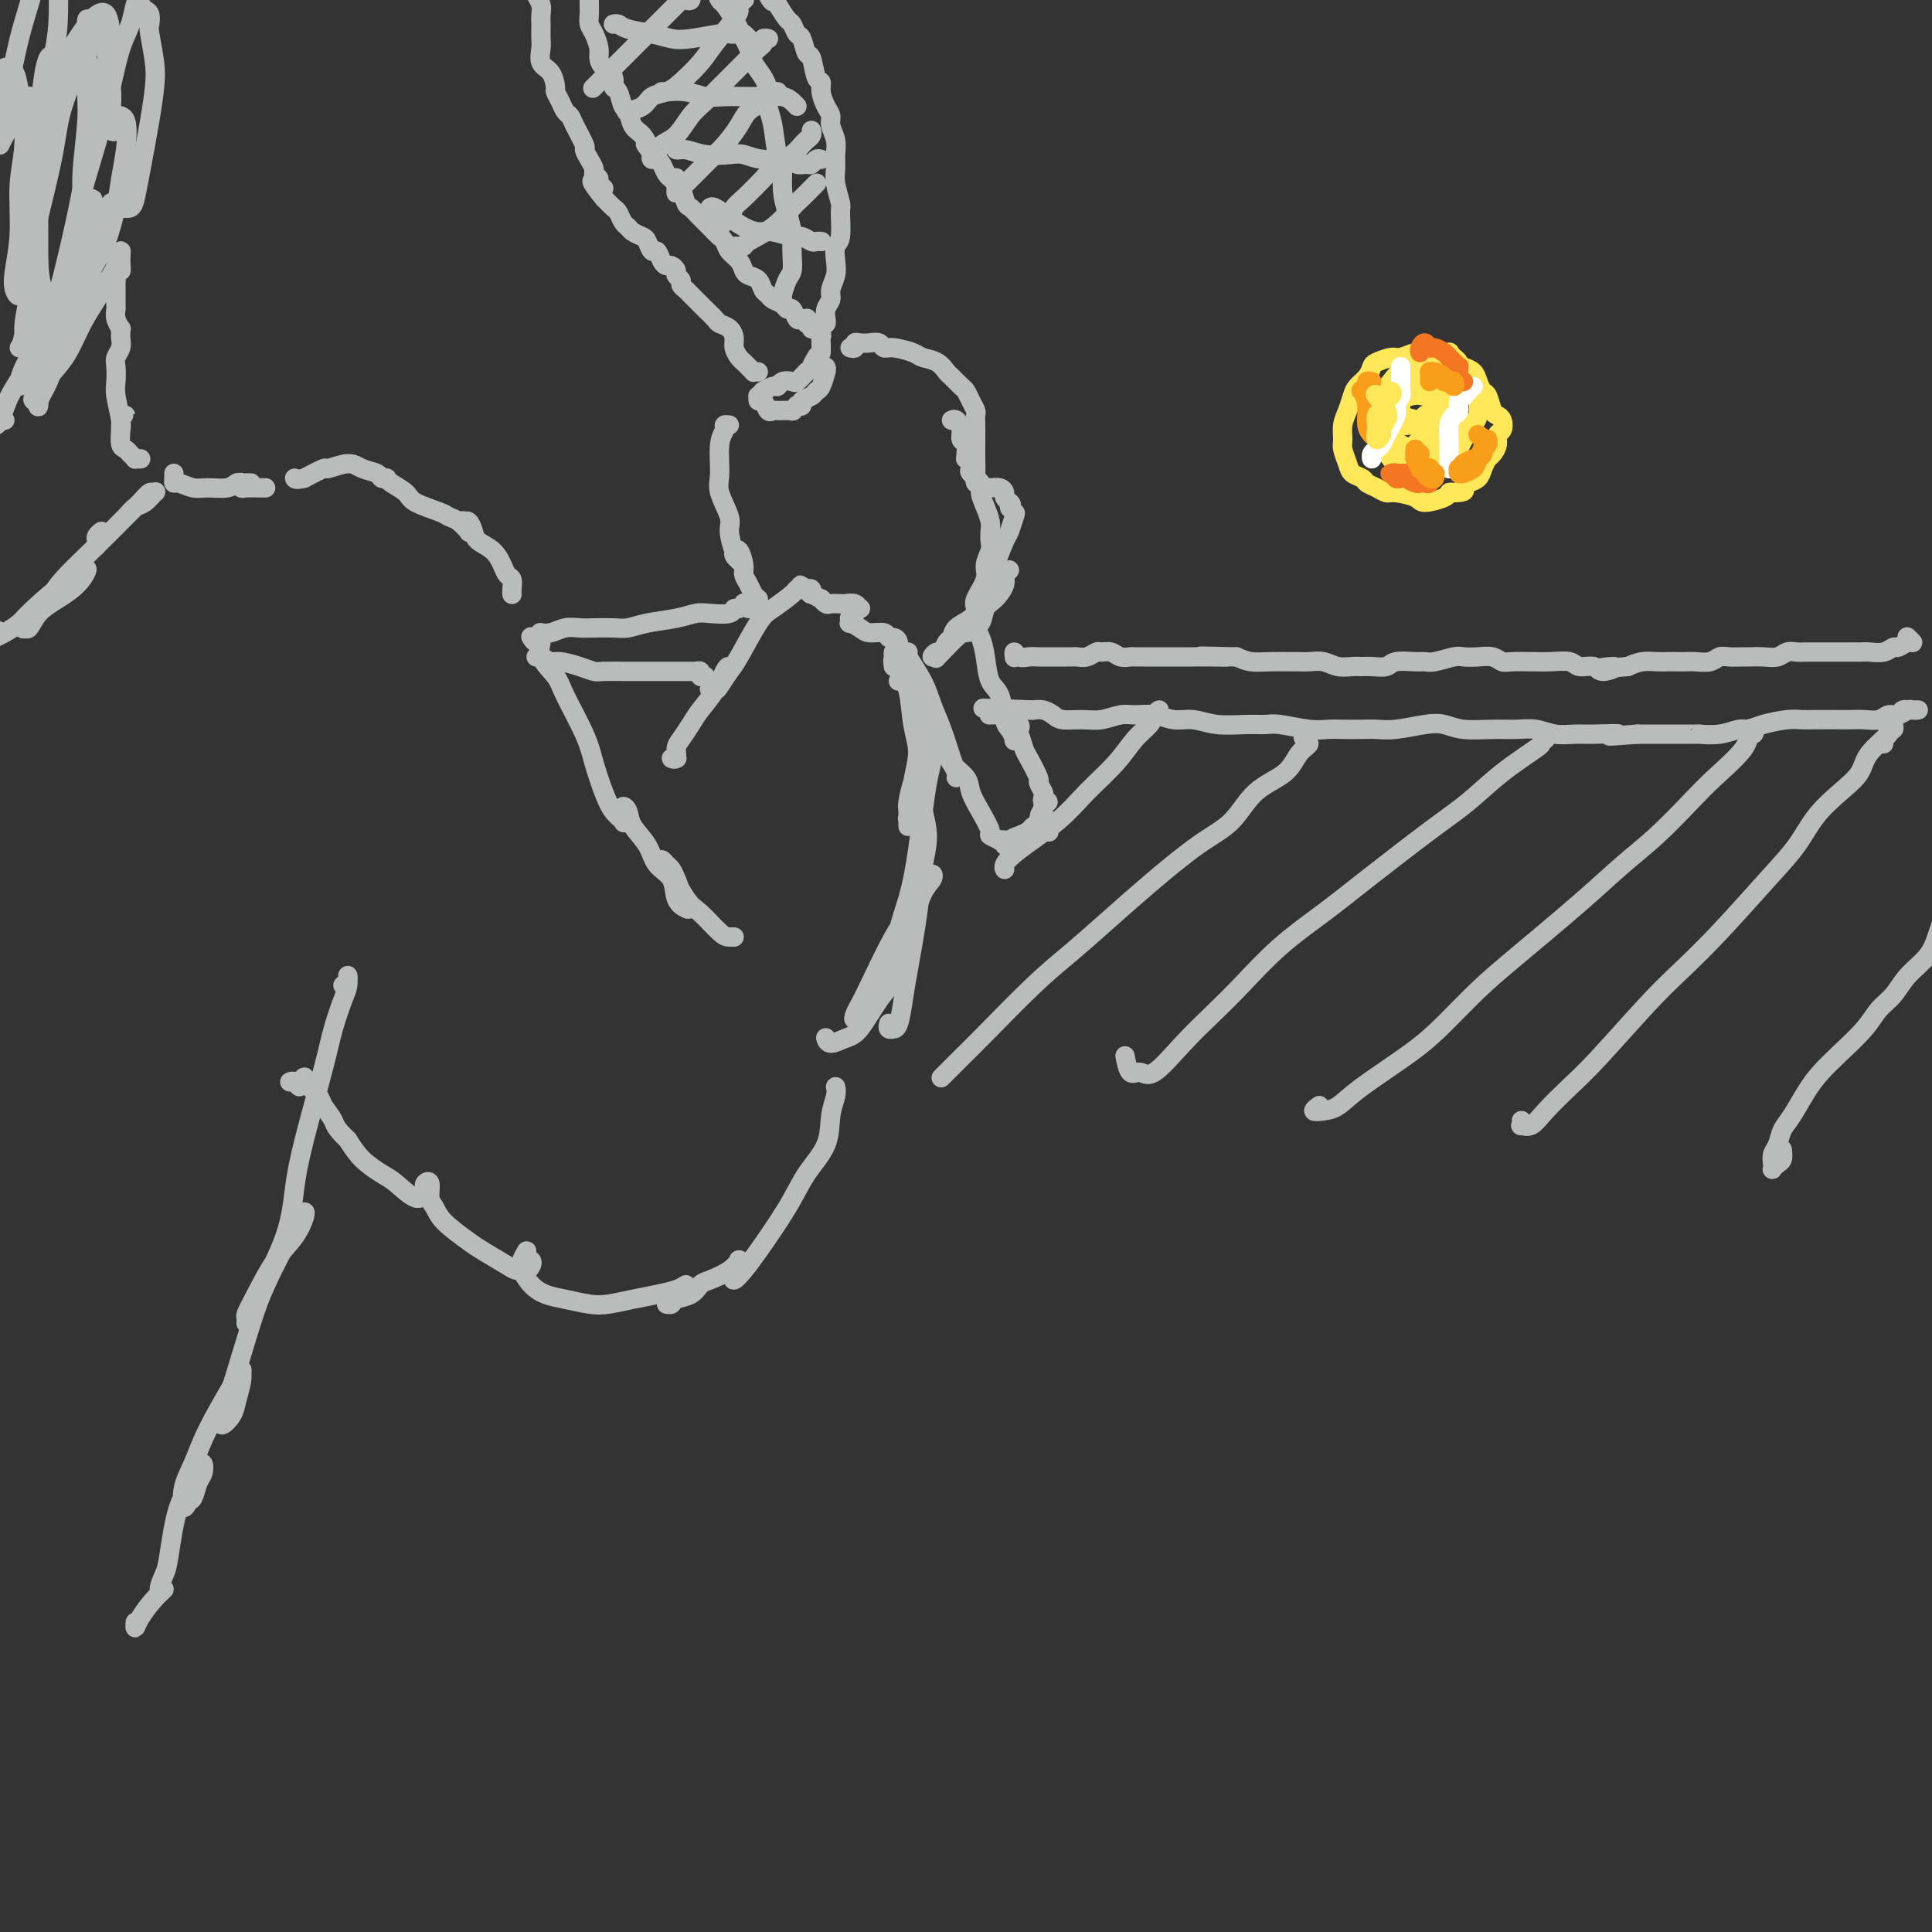 <svg viewBox='0 0 400 400' version='1.1' xmlns='http://www.w3.org/2000/svg' xmlns:xlink='http://www.w3.org/1999/xlink'><rect x="0" y="0" width="400" height="400" fill="#333333" stroke="none"/><g fill='none' stroke='rgb(186,187,187)' stroke-width='4' stroke-linecap='round' stroke-linejoin='round'><path d='M106,123c0.007,0.058 0.013,0.116 0,0c-0.013,-0.116 -0.047,-0.405 0,-1c0.047,-0.595 0.174,-1.496 0,-2c-0.174,-0.504 -0.648,-0.610 -1,-1c-0.352,-0.390 -0.580,-1.065 -1,-2c-0.420,-0.935 -1.030,-2.131 -2,-3c-0.970,-0.869 -2.299,-1.412 -3,-2c-0.701,-0.588 -0.772,-1.222 -1,-2c-0.228,-0.778 -0.611,-1.701 -1,-2c-0.389,-0.299 -0.784,0.024 -1,0c-0.216,-0.024 -0.252,-0.397 0,0c0.252,0.397 0.794,1.564 1,2c0.206,0.436 0.077,0.142 0,0c-0.077,-0.142 -0.100,-0.131 0,0c0.100,0.131 0.325,0.383 0,0c-0.325,-0.383 -1.198,-1.401 -2,-2c-0.802,-0.599 -1.532,-0.780 -2,-1c-0.468,-0.220 -0.675,-0.479 -2,-1c-1.325,-0.521 -3.767,-1.302 -5,-2c-1.233,-0.698 -1.258,-1.312 -2,-2c-0.742,-0.688 -2.202,-1.452 -3,-2c-0.798,-0.548 -0.933,-0.882 -1,-1c-0.067,-0.118 -0.066,-0.020 0,0c0.066,0.020 0.196,-0.038 0,0c-0.196,0.038 -0.719,0.172 -1,0c-0.281,-0.172 -0.321,-0.650 -1,-1c-0.679,-0.350 -1.997,-0.572 -3,-1c-1.003,-0.428 -1.692,-1.063 -3,-1c-1.308,0.063 -3.237,0.825 -4,1c-0.763,0.175 -0.361,-0.236 -1,0c-0.639,0.236 -2.320,1.118 -4,2'/><path d='M63,99c-1.844,0.467 -1.956,0.133 -2,0c-0.044,-0.133 -0.022,-0.067 0,0'/><path d='M110,132c-0.077,-0.130 -0.154,-0.260 0,0c0.154,0.260 0.539,0.911 1,1c0.461,0.089 0.999,-0.385 1,0c0.001,0.385 -0.533,1.630 0,3c0.533,1.370 2.135,2.866 3,4c0.865,1.134 0.994,1.907 2,4c1.006,2.093 2.890,5.506 4,8c1.110,2.494 1.446,4.068 2,6c0.554,1.932 1.325,4.223 2,6c0.675,1.777 1.253,3.041 2,4c0.747,0.959 1.663,1.612 2,2c0.337,0.388 0.094,0.512 0,0c-0.094,-0.512 -0.038,-1.660 0,-2c0.038,-0.340 0.059,0.127 0,0c-0.059,-0.127 -0.197,-0.848 0,-1c0.197,-0.152 0.729,0.265 1,1c0.271,0.735 0.281,1.790 1,3c0.719,1.210 2.146,2.577 3,4c0.854,1.423 1.133,2.902 2,4c0.867,1.098 2.320,1.813 3,3c0.680,1.187 0.586,2.845 1,4c0.414,1.155 1.338,1.806 2,2c0.662,0.194 1.064,-0.070 1,0c-0.064,0.070 -0.594,0.475 -1,0c-0.406,-0.475 -0.688,-1.830 -1,-3c-0.312,-1.170 -0.655,-2.154 -1,-3c-0.345,-0.846 -0.692,-1.556 -1,-2c-0.308,-0.444 -0.577,-0.624 -1,-1c-0.423,-0.376 -0.998,-0.947 -1,-1c-0.002,-0.053 0.571,0.414 1,1c0.429,0.586 0.715,1.293 1,2'/><path d='M139,181c0.091,-0.072 1.818,3.249 3,5c1.182,1.751 1.819,1.933 3,3c1.181,1.067 2.905,3.018 4,4c1.095,0.982 1.562,0.995 2,1c0.438,0.005 0.849,0.001 1,0c0.151,-0.001 0.043,-0.000 0,0c-0.043,0.000 -0.022,0.000 0,0'/><path d='M184,212c0.032,-0.113 0.064,-0.226 0,0c-0.064,0.226 -0.224,0.791 0,1c0.224,0.209 0.833,0.061 1,0c0.167,-0.061 -0.106,-0.036 0,0c0.106,0.036 0.591,0.084 1,-1c0.409,-1.084 0.741,-3.299 1,-5c0.259,-1.701 0.444,-2.887 1,-6c0.556,-3.113 1.485,-8.151 2,-12c0.515,-3.849 0.618,-6.509 1,-9c0.382,-2.491 1.042,-4.815 1,-7c-0.042,-2.185 -0.785,-4.232 -1,-6c-0.215,-1.768 0.100,-3.258 0,-4c-0.100,-0.742 -0.615,-0.737 -1,-1c-0.385,-0.263 -0.639,-0.796 -1,0c-0.361,0.796 -0.830,2.919 -1,4c-0.170,1.081 -0.041,1.118 0,2c0.041,0.882 -0.004,2.608 0,3c0.004,0.392 0.058,-0.550 0,-1c-0.058,-0.450 -0.229,-0.406 0,-1c0.229,-0.594 0.858,-1.825 1,-3c0.142,-1.175 -0.203,-2.295 0,-4c0.203,-1.705 0.954,-3.994 1,-6c0.046,-2.006 -0.615,-3.730 -1,-6c-0.385,-2.270 -0.496,-5.088 -1,-7c-0.504,-1.912 -1.403,-2.920 -2,-4c-0.597,-1.080 -0.892,-2.234 -1,-3c-0.108,-0.766 -0.029,-1.144 0,-1c0.029,0.144 0.008,0.812 0,1c-0.008,0.188 -0.002,-0.103 0,0c0.002,0.103 0.001,0.601 0,1c-0.001,0.399 -0.000,0.700 0,1'/><path d='M185,138c-0.551,-2.802 0.571,-0.807 1,0c0.429,0.807 0.163,0.424 0,0c-0.163,-0.424 -0.225,-0.891 0,-1c0.225,-0.109 0.737,0.138 1,0c0.263,-0.138 0.277,-0.663 0,-1c-0.277,-0.337 -0.846,-0.487 -1,-1c-0.154,-0.513 0.107,-1.391 0,-2c-0.107,-0.609 -0.580,-0.951 -1,-1c-0.420,-0.049 -0.785,0.193 -1,0c-0.215,-0.193 -0.278,-0.821 -1,-1c-0.722,-0.179 -2.102,0.092 -3,0c-0.898,-0.092 -1.313,-0.545 -2,-1c-0.687,-0.455 -1.644,-0.911 -2,-1c-0.356,-0.089 -0.110,0.187 0,0c0.110,-0.187 0.086,-0.839 0,-1c-0.086,-0.161 -0.233,0.168 0,0c0.233,-0.168 0.845,-0.833 1,-1c0.155,-0.167 -0.148,0.166 0,0c0.148,-0.166 0.745,-0.829 1,-1c0.255,-0.171 0.167,0.150 0,0c-0.167,-0.150 -0.411,-0.771 -1,-1c-0.589,-0.229 -1.521,-0.065 -2,0c-0.479,0.065 -0.505,0.033 -1,0c-0.495,-0.033 -1.461,-0.065 -2,0c-0.539,0.065 -0.652,0.229 -1,0c-0.348,-0.229 -0.930,-0.850 -1,-1c-0.070,-0.150 0.371,0.170 0,0c-0.371,-0.170 -1.553,-0.829 -2,-1c-0.447,-0.171 -0.159,0.146 0,0c0.159,-0.146 0.188,-0.756 0,-1c-0.188,-0.244 -0.594,-0.122 -1,0'/><path d='M167,122c-2.874,-1.701 -0.560,-0.455 0,0c0.560,0.455 -0.633,0.118 -1,0c-0.367,-0.118 0.094,-0.016 0,0c-0.094,0.016 -0.743,-0.052 -1,0c-0.257,0.052 -0.123,0.225 -1,1c-0.877,0.775 -2.763,2.151 -4,3c-1.237,0.849 -1.823,1.170 -3,3c-1.177,1.830 -2.946,5.170 -4,7c-1.054,1.830 -1.394,2.150 -2,3c-0.606,0.850 -1.480,2.229 -2,3c-0.520,0.771 -0.688,0.933 -1,1c-0.312,0.067 -0.770,0.040 -1,0c-0.230,-0.040 -0.233,-0.092 0,0c0.233,0.092 0.701,0.326 1,0c0.299,-0.326 0.429,-1.214 1,-2c0.571,-0.786 1.583,-1.470 2,-2c0.417,-0.530 0.239,-0.908 0,-1c-0.239,-0.092 -0.540,0.101 -1,1c-0.460,0.899 -1.080,2.506 -2,4c-0.920,1.494 -2.140,2.877 -3,4c-0.860,1.123 -1.360,1.985 -2,3c-0.640,1.015 -1.422,2.181 -2,3c-0.578,0.819 -0.953,1.291 -1,2c-0.047,0.709 0.235,1.654 0,2c-0.235,0.346 -0.986,0.093 -1,0c-0.014,-0.093 0.710,-0.027 1,0c0.290,0.027 0.145,0.013 0,0'/><path d='M186,141c0.333,-0.112 0.666,-0.224 1,0c0.334,0.224 0.668,0.783 1,1c0.332,0.217 0.662,0.091 1,0c0.338,-0.091 0.683,-0.148 1,0c0.317,0.148 0.605,0.502 1,1c0.395,0.498 0.899,1.141 1,2c0.101,0.859 -0.199,1.935 0,4c0.199,2.065 0.897,5.118 1,7c0.103,1.882 -0.389,2.595 -1,6c-0.611,3.405 -1.340,9.504 -2,14c-0.660,4.496 -1.249,7.388 -2,10c-0.751,2.612 -1.662,4.943 -2,7c-0.338,2.057 -0.101,3.838 0,5c0.101,1.162 0.068,1.703 0,2c-0.068,0.297 -0.170,0.351 0,0c0.170,-0.351 0.613,-1.105 1,-2c0.387,-0.895 0.717,-1.929 1,-3c0.283,-1.071 0.519,-2.178 1,-4c0.481,-1.822 1.206,-4.357 2,-6c0.794,-1.643 1.656,-2.392 2,-3c0.344,-0.608 0.170,-1.075 0,-1c-0.170,0.075 -0.336,0.691 -1,2c-0.664,1.309 -1.828,3.309 -3,5c-1.172,1.691 -2.354,3.071 -4,6c-1.646,2.929 -3.756,7.406 -5,10c-1.244,2.594 -1.624,3.303 -2,4c-0.376,0.697 -0.750,1.380 -1,2c-0.250,0.620 -0.376,1.176 0,1c0.376,-0.176 1.255,-1.086 2,-2c0.745,-0.914 1.356,-1.833 2,-3c0.644,-1.167 1.322,-2.584 2,-4'/><path d='M183,202c1.245,-1.778 1.359,-1.725 2,-2c0.641,-0.275 1.809,-0.880 2,-1c0.191,-0.120 -0.595,0.243 -1,1c-0.405,0.757 -0.431,1.906 -1,3c-0.569,1.094 -1.683,2.132 -3,4c-1.317,1.868 -2.836,4.567 -4,6c-1.164,1.433 -1.972,1.601 -3,2c-1.028,0.399 -2.277,1.031 -3,1c-0.723,-0.031 -0.921,-0.723 -1,-1c-0.079,-0.277 -0.040,-0.138 0,0'/><path d='M157,124c-0.341,-0.247 -0.683,-0.494 -1,-1c-0.317,-0.506 -0.611,-1.270 -1,-2c-0.389,-0.730 -0.875,-1.426 -1,-2c-0.125,-0.574 0.109,-1.027 0,-2c-0.109,-0.973 -0.561,-2.467 -1,-3c-0.439,-0.533 -0.864,-0.105 -1,0c-0.136,0.105 0.016,-0.115 0,0c-0.016,0.115 -0.200,0.563 0,1c0.200,0.437 0.783,0.863 1,1c0.217,0.137 0.068,-0.015 0,0c-0.068,0.015 -0.055,0.197 0,0c0.055,-0.197 0.151,-0.773 0,-1c-0.151,-0.227 -0.548,-0.105 -1,-1c-0.452,-0.895 -0.959,-2.806 -1,-4c-0.041,-1.194 0.385,-1.671 0,-3c-0.385,-1.329 -1.582,-3.509 -2,-5c-0.418,-1.491 -0.056,-2.295 0,-4c0.056,-1.705 -0.195,-4.313 0,-6c0.195,-1.687 0.836,-2.452 1,-3c0.164,-0.548 -0.148,-0.878 0,-1c0.148,-0.122 0.757,-0.035 1,0c0.243,0.035 0.122,0.017 0,0'/><path d='M176,72c0.441,0.113 0.881,0.225 1,0c0.119,-0.225 -0.085,-0.788 0,-1c0.085,-0.212 0.457,-0.072 1,0c0.543,0.072 1.255,0.075 2,0c0.745,-0.075 1.521,-0.227 2,0c0.479,0.227 0.660,0.833 1,1c0.340,0.167 0.841,-0.106 2,0c1.159,0.106 2.978,0.591 4,1c1.022,0.409 1.247,0.744 2,1c0.753,0.256 2.033,0.435 3,1c0.967,0.565 1.621,1.516 2,2c0.379,0.484 0.484,0.501 1,1c0.516,0.499 1.445,1.481 2,2c0.555,0.519 0.737,0.574 1,1c0.263,0.426 0.606,1.223 1,2c0.394,0.777 0.837,1.534 1,2c0.163,0.466 0.044,0.642 0,1c-0.044,0.358 -0.013,0.899 0,2c0.013,1.101 0.007,2.763 0,4c-0.007,1.237 -0.017,2.048 0,3c0.017,0.952 0.060,2.045 0,3c-0.060,0.955 -0.224,1.773 0,2c0.224,0.227 0.837,-0.136 1,0c0.163,0.136 -0.124,0.771 0,1c0.124,0.229 0.659,0.050 1,0c0.341,-0.050 0.486,0.028 1,0c0.514,-0.028 1.395,-0.162 2,0c0.605,0.162 0.932,0.621 1,1c0.068,0.379 -0.123,0.680 0,1c0.123,0.320 0.562,0.660 1,1'/><path d='M209,104c0.871,0.634 0.049,0.719 0,1c-0.049,0.281 0.674,0.758 1,1c0.326,0.242 0.256,0.250 0,1c-0.256,0.750 -0.699,2.241 -1,3c-0.301,0.759 -0.459,0.784 -1,2c-0.541,1.216 -1.466,3.621 -2,5c-0.534,1.379 -0.676,1.730 -1,2c-0.324,0.270 -0.830,0.458 -1,1c-0.170,0.542 -0.004,1.438 0,2c0.004,0.562 -0.154,0.789 0,1c0.154,0.211 0.621,0.406 1,0c0.379,-0.406 0.672,-1.413 1,-2c0.328,-0.587 0.692,-0.755 1,-1c0.308,-0.245 0.560,-0.567 1,-1c0.440,-0.433 1.067,-0.977 1,-1c-0.067,-0.023 -0.829,0.474 -1,1c-0.171,0.526 0.249,1.082 0,2c-0.249,0.918 -1.167,2.197 -2,3c-0.833,0.803 -1.582,1.130 -2,2c-0.418,0.870 -0.504,2.283 -1,3c-0.496,0.717 -1.402,0.738 -2,1c-0.598,0.262 -0.887,0.764 -1,1c-0.113,0.236 -0.048,0.206 0,0c0.048,-0.206 0.081,-0.589 0,-1c-0.081,-0.411 -0.276,-0.851 0,-1c0.276,-0.149 1.024,-0.009 1,0c-0.024,0.009 -0.818,-0.114 -1,0c-0.182,0.114 0.250,0.463 0,1c-0.250,0.537 -1.183,1.260 -2,2c-0.817,0.740 -1.519,1.497 -2,2c-0.481,0.503 -0.740,0.751 -1,1'/><path d='M195,135c-1.855,1.910 -0.992,1.184 -1,1c-0.008,-0.184 -0.888,0.173 -1,0c-0.112,-0.173 0.546,-0.875 1,-1c0.454,-0.125 0.706,0.329 1,0c0.294,-0.329 0.629,-1.439 1,-2c0.371,-0.561 0.777,-0.571 1,-1c0.223,-0.429 0.264,-1.276 1,-2c0.736,-0.724 2.168,-1.323 3,-2c0.832,-0.677 1.064,-1.431 1,-2c-0.064,-0.569 -0.423,-0.953 0,-2c0.423,-1.047 1.630,-2.756 2,-4c0.370,-1.244 -0.096,-2.023 0,-3c0.096,-0.977 0.755,-2.151 1,-3c0.245,-0.849 0.075,-1.372 0,-2c-0.075,-0.628 -0.057,-1.361 0,-2c0.057,-0.639 0.151,-1.183 0,-2c-0.151,-0.817 -0.549,-1.907 -1,-3c-0.451,-1.093 -0.957,-2.191 -1,-3c-0.043,-0.809 0.377,-1.331 0,-2c-0.377,-0.669 -1.551,-1.485 -2,-2c-0.449,-0.515 -0.173,-0.728 0,-1c0.173,-0.272 0.244,-0.602 0,-1c-0.244,-0.398 -0.801,-0.866 -1,-1c-0.199,-0.134 -0.038,0.064 0,0c0.038,-0.064 -0.045,-0.389 0,-1c0.045,-0.611 0.219,-1.509 0,-2c-0.219,-0.491 -0.829,-0.576 -1,-1c-0.171,-0.424 0.099,-1.186 0,-2c-0.099,-0.814 -0.565,-1.681 -1,-2c-0.435,-0.319 -0.839,-0.091 -1,0c-0.161,0.091 -0.081,0.046 0,0'/><path d='M170,76c-0.115,0.036 -0.230,0.073 0,0c0.230,-0.073 0.804,-0.255 1,0c0.196,0.255 0.012,0.947 0,1c-0.012,0.053 0.147,-0.533 0,0c-0.147,0.533 -0.598,2.185 -1,3c-0.402,0.815 -0.753,0.793 -1,1c-0.247,0.207 -0.391,0.643 -1,1c-0.609,0.357 -1.684,0.635 -2,1c-0.316,0.365 0.129,0.816 0,1c-0.129,0.184 -0.830,0.102 -1,0c-0.170,-0.102 0.190,-0.224 0,0c-0.190,0.224 -0.930,0.794 -1,1c-0.070,0.206 0.528,0.047 0,0c-0.528,-0.047 -2.184,0.017 -3,0c-0.816,-0.017 -0.793,-0.114 -1,0c-0.207,0.114 -0.645,0.438 -1,0c-0.355,-0.438 -0.627,-1.638 -1,-2c-0.373,-0.362 -0.848,0.114 -1,0c-0.152,-0.114 0.018,-0.819 0,-1c-0.018,-0.181 -0.226,0.163 0,0c0.226,-0.163 0.886,-0.832 1,-1c0.114,-0.168 -0.316,0.165 0,0c0.316,-0.165 1.379,-0.827 2,-1c0.621,-0.173 0.799,0.144 1,0c0.201,-0.144 0.425,-0.750 1,-1c0.575,-0.250 1.501,-0.144 2,0c0.499,0.144 0.571,0.327 1,0c0.429,-0.327 1.214,-1.163 2,-2'/><path d='M167,77c1.560,-1.036 0.958,-0.625 1,-1c0.042,-0.375 0.726,-1.536 1,-2c0.274,-0.464 0.137,-0.232 0,0'/><path d='M202,127c0.023,0.770 0.047,1.540 0,2c-0.047,0.460 -0.163,0.609 0,1c0.163,0.391 0.607,1.022 1,2c0.393,0.978 0.735,2.302 1,4c0.265,1.698 0.453,3.768 1,5c0.547,1.232 1.452,1.624 2,3c0.548,1.376 0.739,3.735 1,5c0.261,1.265 0.593,1.436 1,2c0.407,0.564 0.890,1.521 1,2c0.110,0.479 -0.152,0.482 0,0c0.152,-0.482 0.720,-1.447 1,-2c0.280,-0.553 0.274,-0.693 0,-1c-0.274,-0.307 -0.816,-0.779 -1,-1c-0.184,-0.221 -0.009,-0.189 0,0c0.009,0.189 -0.147,0.534 0,1c0.147,0.466 0.599,1.051 1,2c0.401,0.949 0.752,2.261 1,3c0.248,0.739 0.392,0.905 1,2c0.608,1.095 1.678,3.121 2,4c0.322,0.879 -0.105,0.613 0,1c0.105,0.387 0.742,1.427 1,2c0.258,0.573 0.136,0.678 0,1c-0.136,0.322 -0.285,0.860 0,1c0.285,0.140 1.004,-0.117 1,0c-0.004,0.117 -0.732,0.608 -1,1c-0.268,0.392 -0.077,0.683 0,1c0.077,0.317 0.038,0.658 0,1'/><path d='M216,169c2.213,6.450 0.745,1.574 0,0c-0.745,-1.574 -0.768,0.156 -1,1c-0.232,0.844 -0.674,0.804 -1,1c-0.326,0.196 -0.536,0.627 -1,1c-0.464,0.373 -1.183,0.688 -2,1c-0.817,0.312 -1.732,0.620 -2,1c-0.268,0.380 0.109,0.830 0,1c-0.109,0.170 -0.706,0.060 -1,0c-0.294,-0.060 -0.286,-0.068 0,0c0.286,0.068 0.848,0.213 1,0c0.152,-0.213 -0.107,-0.785 0,-1c0.107,-0.215 0.579,-0.071 1,0c0.421,0.071 0.790,0.071 1,0c0.210,-0.071 0.263,-0.214 0,0c-0.263,0.214 -0.840,0.786 -1,1c-0.160,0.214 0.096,0.071 0,0c-0.096,-0.071 -0.545,-0.071 -1,0c-0.455,0.071 -0.914,0.211 -1,0c-0.086,-0.211 0.203,-0.775 0,-1c-0.203,-0.225 -0.897,-0.110 -1,0c-0.103,0.110 0.386,0.217 0,0c-0.386,-0.217 -1.645,-0.757 -2,-1c-0.355,-0.243 0.196,-0.190 0,-1c-0.196,-0.810 -1.138,-2.485 -2,-4c-0.862,-1.515 -1.645,-2.870 -2,-4c-0.355,-1.130 -0.281,-2.035 -1,-3c-0.719,-0.965 -2.232,-1.991 -3,-3c-0.768,-1.009 -0.791,-2.003 -1,-3c-0.209,-0.997 -0.605,-1.999 -1,-3'/><path d='M195,152c-1.842,-3.519 -1.446,-1.816 -1,-1c0.446,0.816 0.943,0.744 1,1c0.057,0.256 -0.325,0.840 0,2c0.325,1.160 1.356,2.897 2,4c0.644,1.103 0.903,1.571 1,2c0.097,0.429 0.034,0.818 0,1c-0.034,0.182 -0.040,0.157 0,0c0.040,-0.157 0.125,-0.445 0,-1c-0.125,-0.555 -0.462,-1.378 -1,-3c-0.538,-1.622 -1.279,-4.042 -2,-6c-0.721,-1.958 -1.422,-3.453 -2,-5c-0.578,-1.547 -1.031,-3.147 -2,-5c-0.969,-1.853 -2.453,-3.961 -3,-5c-0.547,-1.039 -0.156,-1.011 0,-1c0.156,0.011 0.078,0.006 0,0'/><path d='M170,73c-0.002,-0.333 -0.005,-0.667 0,-1c0.005,-0.333 0.016,-0.667 0,-1c-0.016,-0.333 -0.061,-0.665 0,-1c0.061,-0.335 0.227,-0.675 0,-1c-0.227,-0.325 -0.845,-0.637 -1,-1c-0.155,-0.363 0.155,-0.777 0,-1c-0.155,-0.223 -0.773,-0.256 -1,0c-0.227,0.256 -0.061,0.800 0,1c0.061,0.200 0.017,0.057 0,0c-0.017,-0.057 -0.009,-0.029 0,0'/><path d='M168,67c-0.030,0.008 -0.060,0.016 0,0c0.060,-0.016 0.209,-0.058 0,0c-0.209,0.058 -0.777,0.214 -1,0c-0.223,-0.214 -0.101,-0.797 0,-1c0.101,-0.203 0.182,-0.025 0,0c-0.182,0.025 -0.625,-0.101 -1,0c-0.375,0.101 -0.682,0.431 -1,0c-0.318,-0.431 -0.649,-1.621 -1,-2c-0.351,-0.379 -0.724,0.054 -1,0c-0.276,-0.054 -0.454,-0.596 -1,-1c-0.546,-0.404 -1.459,-0.672 -2,-1c-0.541,-0.328 -0.708,-0.717 -1,-1c-0.292,-0.283 -0.707,-0.460 -1,-1c-0.293,-0.540 -0.463,-1.443 -1,-2c-0.537,-0.557 -1.439,-0.769 -2,-1c-0.561,-0.231 -0.780,-0.482 -1,-1c-0.220,-0.518 -0.440,-1.305 -1,-2c-0.560,-0.695 -1.459,-1.299 -2,-2c-0.541,-0.701 -0.725,-1.500 -1,-2c-0.275,-0.500 -0.641,-0.702 -1,-1c-0.359,-0.298 -0.712,-0.694 -1,-1c-0.288,-0.306 -0.511,-0.523 -1,-1c-0.489,-0.477 -1.244,-1.213 -2,-2c-0.756,-0.787 -1.512,-1.626 -2,-2c-0.488,-0.374 -0.708,-0.284 -1,-1c-0.292,-0.716 -0.656,-2.237 -1,-3c-0.344,-0.763 -0.670,-0.768 -1,-1c-0.330,-0.232 -0.666,-0.691 -1,-1c-0.334,-0.309 -0.667,-0.468 -1,-1c-0.333,-0.532 -0.667,-1.438 -1,-2c-0.333,-0.562 -0.667,-0.781 -1,-1'/><path d='M136,33c-3.361,-4.291 -2.263,-3.017 -2,-3c0.263,0.017 -0.311,-1.221 -1,-2c-0.689,-0.779 -1.495,-1.097 -2,-2c-0.505,-0.903 -0.708,-2.392 -1,-3c-0.292,-0.608 -0.673,-0.337 -1,-1c-0.327,-0.663 -0.599,-2.261 -1,-3c-0.401,-0.739 -0.930,-0.620 -1,-1c-0.070,-0.380 0.318,-1.260 0,-2c-0.318,-0.740 -1.343,-1.339 -2,-2c-0.657,-0.661 -0.947,-1.384 -1,-2c-0.053,-0.616 0.129,-1.124 0,-2c-0.129,-0.876 -0.571,-2.118 -1,-3c-0.429,-0.882 -0.847,-1.403 -1,-2c-0.153,-0.597 -0.041,-1.271 0,-2c0.041,-0.729 0.011,-1.515 0,-2c-0.011,-0.485 -0.003,-0.669 0,-1c0.003,-0.331 0.001,-0.809 0,-1c-0.001,-0.191 -0.000,-0.096 0,0'/><path d='M157,77c-0.446,-0.023 -0.893,-0.047 -1,0c-0.107,0.047 0.125,0.164 0,0c-0.125,-0.164 -0.607,-0.610 -1,-1c-0.393,-0.390 -0.696,-0.724 -1,-1c-0.304,-0.276 -0.610,-0.494 -1,-1c-0.390,-0.506 -0.863,-1.300 -1,-2c-0.137,-0.700 0.061,-1.305 0,-2c-0.061,-0.695 -0.383,-1.481 -1,-2c-0.617,-0.519 -1.531,-0.773 -2,-1c-0.469,-0.227 -0.492,-0.428 -1,-1c-0.508,-0.572 -1.499,-1.515 -2,-2c-0.501,-0.485 -0.511,-0.511 -1,-1c-0.489,-0.489 -1.455,-1.440 -2,-2c-0.545,-0.560 -0.667,-0.727 -1,-1c-0.333,-0.273 -0.877,-0.651 -1,-1c-0.123,-0.349 0.174,-0.667 0,-1c-0.174,-0.333 -0.820,-0.679 -1,-1c-0.180,-0.321 0.107,-0.616 0,-1c-0.107,-0.384 -0.606,-0.858 -1,-1c-0.394,-0.142 -0.683,0.046 -1,0c-0.317,-0.046 -0.661,-0.327 -1,-1c-0.339,-0.673 -0.672,-1.738 -1,-2c-0.328,-0.262 -0.651,0.280 -1,0c-0.349,-0.280 -0.723,-1.383 -1,-2c-0.277,-0.617 -0.456,-0.747 -1,-1c-0.544,-0.253 -1.455,-0.630 -2,-1c-0.545,-0.370 -0.726,-0.732 -1,-1c-0.274,-0.268 -0.640,-0.443 -1,-1c-0.360,-0.557 -0.712,-1.496 -1,-2c-0.288,-0.504 -0.511,-0.573 -1,-1c-0.489,-0.427 -1.245,-1.214 -2,-2'/><path d='M125,41c-4.885,-5.974 -1.098,-2.909 0,-2c1.098,0.909 -0.493,-0.336 -1,-1c-0.507,-0.664 0.070,-0.746 0,-1c-0.070,-0.254 -0.788,-0.681 -1,-1c-0.212,-0.319 0.080,-0.529 0,-1c-0.080,-0.471 -0.532,-1.201 -1,-2c-0.468,-0.799 -0.952,-1.666 -1,-2c-0.048,-0.334 0.338,-0.133 0,-1c-0.338,-0.867 -1.401,-2.800 -2,-4c-0.599,-1.200 -0.734,-1.668 -1,-2c-0.266,-0.332 -0.661,-0.530 -1,-1c-0.339,-0.470 -0.620,-1.213 -1,-2c-0.380,-0.787 -0.858,-1.618 -1,-2c-0.142,-0.382 0.053,-0.314 0,-1c-0.053,-0.686 -0.354,-2.124 -1,-3c-0.646,-0.876 -1.637,-1.189 -2,-2c-0.363,-0.811 -0.098,-2.118 0,-3c0.098,-0.882 0.027,-1.338 0,-2c-0.027,-0.662 -0.011,-1.530 0,-2c0.011,-0.470 0.017,-0.543 0,-1c-0.017,-0.457 -0.057,-1.299 0,-2c0.057,-0.701 0.211,-1.260 0,-2c-0.211,-0.740 -0.788,-1.661 -1,-2c-0.212,-0.339 -0.061,-0.097 0,0c0.061,0.097 0.030,0.048 0,0'/><path d='M170,67c0.425,0.126 0.850,0.252 1,0c0.150,-0.252 0.025,-0.882 0,-1c-0.025,-0.118 0.050,0.275 0,0c-0.050,-0.275 -0.223,-1.217 0,-2c0.223,-0.783 0.843,-1.408 1,-2c0.157,-0.592 -0.150,-1.153 0,-2c0.150,-0.847 0.758,-1.982 1,-3c0.242,-1.018 0.118,-1.919 0,-3c-0.118,-1.081 -0.232,-2.341 0,-3c0.232,-0.659 0.808,-0.718 1,-2c0.192,-1.282 -0.001,-3.789 0,-5c0.001,-1.211 0.198,-1.128 0,-2c-0.198,-0.872 -0.789,-2.698 -1,-4c-0.211,-1.302 -0.042,-2.078 0,-3c0.042,-0.922 -0.044,-1.989 0,-3c0.044,-1.011 0.218,-1.965 0,-3c-0.218,-1.035 -0.828,-2.152 -1,-3c-0.172,-0.848 0.095,-1.428 0,-2c-0.095,-0.572 -0.550,-1.135 -1,-2c-0.450,-0.865 -0.894,-2.033 -1,-3c-0.106,-0.967 0.126,-1.734 0,-2c-0.126,-0.266 -0.611,-0.031 -1,-1c-0.389,-0.969 -0.682,-3.142 -1,-4c-0.318,-0.858 -0.662,-0.399 -1,-1c-0.338,-0.601 -0.671,-2.260 -1,-3c-0.329,-0.740 -0.655,-0.559 -1,-1c-0.345,-0.441 -0.708,-1.503 -1,-2c-0.292,-0.497 -0.512,-0.428 -1,-1c-0.488,-0.572 -1.244,-1.786 -2,-3'/><path d='M161,1c-2.034,-4.531 -1.119,-1.859 -1,-1c0.119,0.859 -0.556,-0.096 -1,-1c-0.444,-0.904 -0.655,-1.758 -1,-2c-0.345,-0.242 -0.824,0.127 -1,0c-0.176,-0.127 -0.050,-0.751 0,-1c0.050,-0.249 0.025,-0.125 0,0'/><path d='M162,63c-0.006,-0.432 -0.012,-0.863 0,-1c0.012,-0.137 0.042,0.021 0,0c-0.042,-0.021 -0.155,-0.222 0,-1c0.155,-0.778 0.578,-2.132 1,-3c0.422,-0.868 0.842,-1.249 1,-2c0.158,-0.751 0.052,-1.870 0,-3c-0.052,-1.130 -0.052,-2.269 0,-3c0.052,-0.731 0.154,-1.052 0,-2c-0.154,-0.948 -0.566,-2.522 -1,-4c-0.434,-1.478 -0.891,-2.860 -1,-5c-0.109,-2.140 0.129,-5.037 0,-6c-0.129,-0.963 -0.625,0.010 -1,-1c-0.375,-1.010 -0.629,-4.003 -1,-6c-0.371,-1.997 -0.858,-2.998 -1,-4c-0.142,-1.002 0.060,-2.005 0,-3c-0.060,-0.995 -0.382,-1.980 -1,-3c-0.618,-1.020 -1.531,-2.074 -2,-3c-0.469,-0.926 -0.493,-1.725 -1,-3c-0.507,-1.275 -1.498,-3.028 -2,-4c-0.502,-0.972 -0.517,-1.164 -1,-2c-0.483,-0.836 -1.436,-2.315 -2,-3c-0.564,-0.685 -0.740,-0.576 -1,-1c-0.260,-0.424 -0.606,-1.382 -1,-2c-0.394,-0.618 -0.838,-0.898 -1,-1c-0.162,-0.102 -0.044,-0.028 0,0c0.044,0.028 0.012,0.008 0,0c-0.012,-0.008 -0.006,-0.004 0,0'/><path d='M168,27c0.091,0.329 0.182,0.659 0,1c-0.182,0.341 -0.638,0.694 -1,1c-0.362,0.306 -0.632,0.565 -1,1c-0.368,0.435 -0.834,1.047 -2,2c-1.166,0.953 -3.032,2.247 -4,3c-0.968,0.753 -1.038,0.965 -2,2c-0.962,1.035 -2.817,2.894 -4,4c-1.183,1.106 -1.694,1.460 -2,2c-0.306,0.540 -0.409,1.266 -1,2c-0.591,0.734 -1.671,1.475 -2,2c-0.329,0.525 0.094,0.834 0,1c-0.094,0.166 -0.706,0.189 -1,0c-0.294,-0.189 -0.272,-0.589 0,-1c0.272,-0.411 0.792,-0.832 1,-1c0.208,-0.168 0.104,-0.084 0,0'/><path d='M161,19c-0.462,0.049 -0.924,0.098 -1,0c-0.076,-0.098 0.233,-0.343 0,0c-0.233,0.343 -1.010,1.274 -2,2c-0.990,0.726 -2.193,1.247 -3,2c-0.807,0.753 -1.218,1.739 -2,3c-0.782,1.261 -1.937,2.797 -3,4c-1.063,1.203 -2.036,2.072 -3,3c-0.964,0.928 -1.918,1.916 -3,3c-1.082,1.084 -2.290,2.266 -3,3c-0.710,0.734 -0.922,1.022 -1,1c-0.078,-0.022 -0.021,-0.352 0,-1c0.021,-0.648 0.006,-1.614 0,-2c-0.006,-0.386 -0.003,-0.193 0,0'/><path d='M159,8c-0.032,-0.007 -0.063,-0.014 0,0c0.063,0.014 0.221,0.049 0,0c-0.221,-0.049 -0.820,-0.181 -1,0c-0.180,0.181 0.058,0.674 0,1c-0.058,0.326 -0.413,0.485 -1,1c-0.587,0.515 -1.406,1.385 -2,2c-0.594,0.615 -0.963,0.973 -2,2c-1.037,1.027 -2.744,2.722 -4,4c-1.256,1.278 -2.063,2.139 -3,3c-0.937,0.861 -2.006,1.724 -3,3c-0.994,1.276 -1.914,2.966 -3,4c-1.086,1.034 -2.340,1.412 -3,2c-0.660,0.588 -0.727,1.387 -1,2c-0.273,0.613 -0.754,1.041 -1,1c-0.246,-0.041 -0.259,-0.549 0,-1c0.259,-0.451 0.788,-0.843 1,-1c0.212,-0.157 0.106,-0.078 0,0'/><path d='M154,0c0.114,-0.090 0.228,-0.180 0,0c-0.228,0.180 -0.797,0.630 -1,1c-0.203,0.370 -0.039,0.658 0,1c0.039,0.342 -0.047,0.736 -1,2c-0.953,1.264 -2.773,3.398 -4,5c-1.227,1.602 -1.860,2.670 -3,4c-1.140,1.330 -2.786,2.920 -4,4c-1.214,1.080 -1.997,1.648 -3,2c-1.003,0.352 -2.228,0.486 -3,1c-0.772,0.514 -1.093,1.408 -2,2c-0.907,0.592 -2.402,0.884 -3,1c-0.598,0.116 -0.299,0.058 0,0'/><path d='M142,0c0.423,0.121 0.846,0.242 1,0c0.154,-0.242 0.038,-0.846 0,-1c-0.038,-0.154 0.001,0.143 0,0c-0.001,-0.143 -0.044,-0.727 0,-1c0.044,-0.273 0.174,-0.236 0,0c-0.174,0.236 -0.653,0.670 -1,1c-0.347,0.330 -0.561,0.557 -1,1c-0.439,0.443 -1.103,1.104 -2,2c-0.897,0.896 -2.027,2.027 -3,3c-0.973,0.973 -1.788,1.788 -3,3c-1.212,1.212 -2.822,2.822 -4,4c-1.178,1.178 -1.924,1.924 -3,3c-1.076,1.076 -2.482,2.482 -3,3c-0.518,0.518 -0.148,0.148 0,0c0.148,-0.148 0.074,-0.074 0,0'/><path d='M169,38c0.063,-0.062 0.126,-0.123 0,0c-0.126,0.123 -0.440,0.432 -1,1c-0.560,0.568 -1.365,1.396 -2,2c-0.635,0.604 -1.101,0.985 -2,2c-0.899,1.015 -2.230,2.664 -4,4c-1.770,1.336 -3.977,2.358 -5,3c-1.023,0.642 -0.862,0.904 -1,1c-0.138,0.096 -0.576,0.026 -1,0c-0.424,-0.026 -0.836,-0.007 -1,0c-0.164,0.007 -0.082,0.004 0,0'/><path d='M170,50c0.097,0.009 0.194,0.017 0,0c-0.194,-0.017 -0.677,-0.061 -1,0c-0.323,0.061 -0.484,0.227 -1,0c-0.516,-0.227 -1.387,-0.848 -2,-1c-0.613,-0.152 -0.968,0.164 -2,0c-1.032,-0.164 -2.742,-0.808 -4,-1c-1.258,-0.192 -2.064,0.068 -3,0c-0.936,-0.068 -2.002,-0.463 -3,-1c-0.998,-0.537 -1.927,-1.216 -3,-2c-1.073,-0.784 -2.289,-1.673 -3,-2c-0.711,-0.327 -0.917,-0.094 -1,0c-0.083,0.094 -0.041,0.047 0,0'/><path d='M170,33c-0.325,-0.116 -0.651,-0.231 -1,0c-0.349,0.231 -0.722,0.809 -1,1c-0.278,0.191 -0.462,-0.005 -1,0c-0.538,0.005 -1.430,0.211 -2,0c-0.570,-0.211 -0.820,-0.840 -2,-1c-1.180,-0.160 -3.292,0.149 -5,0c-1.708,-0.149 -3.011,-0.757 -4,-1c-0.989,-0.243 -1.662,-0.121 -3,0c-1.338,0.121 -3.339,0.242 -5,0c-1.661,-0.242 -2.981,-0.848 -4,-1c-1.019,-0.152 -1.736,0.152 -2,0c-0.264,-0.152 -0.075,-0.758 0,-1c0.075,-0.242 0.038,-0.121 0,0'/><path d='M165,22c-0.283,-0.309 -0.566,-0.619 -1,-1c-0.434,-0.381 -1.018,-0.834 -2,-1c-0.982,-0.166 -2.363,-0.043 -3,0c-0.637,0.043 -0.532,0.008 -1,0c-0.468,-0.008 -1.509,0.012 -3,0c-1.491,-0.012 -3.433,-0.056 -5,0c-1.567,0.056 -2.760,0.211 -4,0c-1.240,-0.211 -2.528,-0.789 -4,-1c-1.472,-0.211 -3.127,-0.057 -4,0c-0.873,0.057 -0.964,0.016 -1,0c-0.036,-0.016 -0.018,-0.008 0,0'/><path d='M154,8c0.396,-0.030 0.793,-0.060 1,0c0.207,0.060 0.225,0.211 0,0c-0.225,-0.211 -0.692,-0.785 -1,-1c-0.308,-0.215 -0.455,-0.071 -1,0c-0.545,0.071 -1.487,0.069 -2,0c-0.513,-0.069 -0.596,-0.203 -2,0c-1.404,0.203 -4.130,0.744 -6,1c-1.870,0.256 -2.883,0.226 -4,0c-1.117,-0.226 -2.338,-0.649 -4,-1c-1.662,-0.351 -3.765,-0.630 -5,-1c-1.235,-0.370 -1.602,-0.830 -2,-1c-0.398,-0.170 -0.828,-0.048 -1,0c-0.172,0.048 -0.086,0.024 0,0'/><path d='M55,101c-0.114,0.008 -0.228,0.016 -1,0c-0.772,-0.016 -2.203,-0.057 -3,0c-0.797,0.057 -0.961,0.211 -1,0c-0.039,-0.211 0.047,-0.789 0,-1c-0.047,-0.211 -0.226,-0.057 0,0c0.226,0.057 0.856,0.015 1,0c0.144,-0.015 -0.199,-0.005 0,0c0.199,0.005 0.939,0.005 1,0c0.061,-0.005 -0.557,-0.016 -1,0c-0.443,0.016 -0.712,0.058 -1,0c-0.288,-0.058 -0.595,-0.216 -1,0c-0.405,0.216 -0.907,0.805 -2,1c-1.093,0.195 -2.776,-0.003 -4,0c-1.224,0.003 -1.988,0.207 -3,0c-1.012,-0.207 -2.271,-0.826 -3,-1c-0.729,-0.174 -0.927,0.097 -1,0c-0.073,-0.097 -0.019,-0.562 0,-1c0.019,-0.438 0.005,-0.849 0,-1c-0.005,-0.151 -0.001,-0.043 0,0c0.001,0.043 0.001,0.022 0,0'/><path d='M173,225c0.110,0.536 0.220,1.072 0,2c-0.220,0.928 -0.769,2.247 -1,4c-0.231,1.753 -0.145,3.939 -1,6c-0.855,2.061 -2.653,3.997 -4,6c-1.347,2.003 -2.243,4.075 -4,7c-1.757,2.925 -4.376,6.705 -6,9c-1.624,2.295 -2.253,3.105 -3,4c-0.747,0.895 -1.612,1.876 -2,2c-0.388,0.124 -0.299,-0.609 0,-1c0.299,-0.391 0.808,-0.439 1,-1c0.192,-0.561 0.066,-1.636 0,-2c-0.066,-0.364 -0.073,-0.019 0,0c0.073,0.019 0.225,-0.289 0,0c-0.225,0.289 -0.827,1.177 -2,2c-1.173,0.823 -2.916,1.583 -4,2c-1.084,0.417 -1.510,0.490 -2,1c-0.490,0.510 -1.046,1.457 -2,2c-0.954,0.543 -2.307,0.682 -3,1c-0.693,0.318 -0.725,0.816 -1,1c-0.275,0.184 -0.793,0.052 -1,0c-0.207,-0.052 -0.104,-0.026 0,0'/><path d='M142,266c-0.510,0.332 -1.019,0.664 -2,1c-0.981,0.336 -2.432,0.675 -4,1c-1.568,0.325 -3.252,0.635 -5,1c-1.748,0.365 -3.560,0.787 -5,1c-1.440,0.213 -2.509,0.219 -4,0c-1.491,-0.219 -3.406,-0.663 -5,-1c-1.594,-0.337 -2.868,-0.568 -4,-1c-1.132,-0.432 -2.122,-1.065 -3,-2c-0.878,-0.935 -1.643,-2.170 -2,-3c-0.357,-0.830 -0.305,-1.253 0,-2c0.305,-0.747 0.864,-1.818 1,-2c0.136,-0.182 -0.153,0.526 0,1c0.153,0.474 0.746,0.714 1,1c0.254,0.286 0.170,0.616 0,1c-0.170,0.384 -0.427,0.820 -1,1c-0.573,0.180 -1.463,0.102 -2,0c-0.537,-0.102 -0.721,-0.230 -2,-1c-1.279,-0.770 -3.653,-2.183 -5,-3c-1.347,-0.817 -1.666,-1.039 -3,-2c-1.334,-0.961 -3.682,-2.661 -5,-4c-1.318,-1.339 -1.607,-2.317 -2,-3c-0.393,-0.683 -0.889,-1.071 -1,-2c-0.111,-0.929 0.162,-2.400 0,-3c-0.162,-0.600 -0.760,-0.328 -1,0c-0.240,0.328 -0.121,0.713 0,1c0.121,0.287 0.244,0.475 0,1c-0.244,0.525 -0.855,1.387 -2,1c-1.145,-0.387 -2.822,-2.021 -4,-3c-1.178,-0.979 -1.856,-1.302 -3,-2c-1.144,-0.698 -2.756,-1.771 -4,-3c-1.244,-1.229 -2.122,-2.615 -3,-4'/><path d='M72,236c-2.733,-2.605 -2.565,-3.117 -3,-4c-0.435,-0.883 -1.475,-2.136 -2,-3c-0.525,-0.864 -0.537,-1.338 -1,-2c-0.463,-0.662 -1.378,-1.513 -2,-2c-0.622,-0.487 -0.950,-0.609 -1,-1c-0.050,-0.391 0.180,-1.051 0,-1c-0.180,0.051 -0.770,0.812 -1,1c-0.230,0.188 -0.100,-0.198 0,0c0.100,0.198 0.171,0.981 0,1c-0.171,0.019 -0.585,-0.726 -1,-1c-0.415,-0.274 -0.833,-0.078 -1,0c-0.167,0.078 -0.084,0.039 0,0'/><path d='M71,204c0.427,-0.263 0.854,-0.525 1,-1c0.146,-0.475 0.011,-1.161 0,-1c-0.011,0.161 0.103,1.170 0,2c-0.103,0.830 -0.423,1.481 -1,3c-0.577,1.519 -1.411,3.905 -2,6c-0.589,2.095 -0.931,3.897 -2,8c-1.069,4.103 -2.863,10.506 -4,15c-1.137,4.494 -1.615,7.079 -2,10c-0.385,2.921 -0.677,6.177 -2,10c-1.323,3.823 -3.676,8.214 -5,11c-1.324,2.786 -1.618,3.967 -2,5c-0.382,1.033 -0.851,1.919 -1,2c-0.149,0.081 0.022,-0.641 0,-1c-0.022,-0.359 -0.237,-0.355 0,-1c0.237,-0.645 0.925,-1.939 2,-4c1.075,-2.061 2.535,-4.888 4,-7c1.465,-2.112 2.935,-3.510 4,-5c1.065,-1.490 1.726,-3.071 2,-4c0.274,-0.929 0.160,-1.205 0,-1c-0.160,0.205 -0.368,0.890 -1,2c-0.632,1.110 -1.689,2.646 -3,5c-1.311,2.354 -2.875,5.526 -4,8c-1.125,2.474 -1.811,4.251 -3,8c-1.189,3.749 -2.880,9.470 -4,13c-1.120,3.530 -1.669,4.870 -2,6c-0.331,1.130 -0.442,2.050 0,2c0.442,-0.050 1.439,-1.072 2,-2c0.561,-0.928 0.686,-1.764 1,-3c0.314,-1.236 0.815,-2.871 1,-4c0.185,-1.129 0.053,-1.751 0,-2c-0.053,-0.249 -0.026,-0.124 0,0'/><path d='M50,284c0.429,-1.162 -0.499,0.433 -2,3c-1.501,2.567 -3.576,6.106 -5,9c-1.424,2.894 -2.196,5.142 -3,7c-0.804,1.858 -1.638,3.325 -2,5c-0.362,1.675 -0.251,3.557 0,4c0.251,0.443 0.643,-0.555 1,-1c0.357,-0.445 0.681,-0.338 1,-1c0.319,-0.662 0.634,-2.092 1,-3c0.366,-0.908 0.782,-1.295 1,-2c0.218,-0.705 0.237,-1.727 0,-2c-0.237,-0.273 -0.731,0.204 -1,1c-0.269,0.796 -0.312,1.909 -1,3c-0.688,1.091 -2.022,2.158 -3,5c-0.978,2.842 -1.602,7.459 -2,10c-0.398,2.541 -0.572,3.005 -1,4c-0.428,0.995 -1.109,2.520 -1,3c0.109,0.480 1.010,-0.085 1,0c-0.010,0.085 -0.931,0.821 -2,2c-1.069,1.179 -2.287,2.801 -3,4c-0.713,1.199 -0.923,1.977 -1,2c-0.077,0.023 -0.022,-0.708 0,-1c0.022,-0.292 0.011,-0.146 0,0'/><path d='M29,95c0.120,0.006 0.240,0.012 0,0c-0.240,-0.012 -0.838,-0.043 -1,0c-0.162,0.043 0.114,0.160 0,0c-0.114,-0.160 -0.619,-0.595 -1,-1c-0.381,-0.405 -0.639,-0.778 -1,-1c-0.361,-0.222 -0.824,-0.294 -1,-1c-0.176,-0.706 -0.065,-2.046 0,-3c0.065,-0.954 0.084,-1.520 0,-2c-0.084,-0.480 -0.271,-0.872 0,-1c0.271,-0.128 1.001,0.008 1,0c-0.001,-0.008 -0.732,-0.160 -1,0c-0.268,0.160 -0.072,0.632 0,1c0.072,0.368 0.020,0.631 0,1c-0.020,0.369 -0.009,0.842 0,1c0.009,0.158 0.016,-0.001 0,0c-0.016,0.001 -0.057,0.162 0,0c0.057,-0.162 0.210,-0.648 0,-2c-0.210,-1.352 -0.785,-3.569 -1,-5c-0.215,-1.431 -0.072,-2.075 0,-3c0.072,-0.925 0.072,-2.131 0,-3c-0.072,-0.869 -0.216,-1.400 0,-2c0.216,-0.600 0.791,-1.270 1,-2c0.209,-0.730 0.052,-1.522 0,-2c-0.052,-0.478 0.000,-0.643 0,-1c-0.000,-0.357 -0.053,-0.907 0,-1c0.053,-0.093 0.210,0.271 0,0c-0.210,-0.271 -0.788,-1.178 -1,-2c-0.212,-0.822 -0.057,-1.561 0,-2c0.057,-0.439 0.015,-0.580 0,-1c-0.015,-0.420 -0.004,-1.120 0,-2c0.004,-0.880 0.002,-1.940 0,-3'/><path d='M24,58c0.230,-4.089 0.806,-2.311 1,-2c0.194,0.311 0.004,-0.844 0,-2c-0.004,-1.156 0.176,-2.314 0,-2c-0.176,0.314 -0.707,2.100 -1,3c-0.293,0.900 -0.347,0.916 -1,2c-0.653,1.084 -1.905,3.237 -3,5c-1.095,1.763 -2.033,3.135 -3,5c-0.967,1.865 -1.961,4.223 -3,6c-1.039,1.777 -2.122,2.972 -3,4c-0.878,1.028 -1.552,1.888 -2,3c-0.448,1.112 -0.670,2.476 -1,3c-0.330,0.524 -0.768,0.208 -1,0c-0.232,-0.208 -0.258,-0.309 0,-1c0.258,-0.691 0.799,-1.974 1,-3c0.201,-1.026 0.061,-1.797 0,-2c-0.061,-0.203 -0.042,0.160 0,0c0.042,-0.160 0.106,-0.843 0,-1c-0.106,-0.157 -0.382,0.211 0,0c0.382,-0.211 1.421,-1.002 2,-2c0.579,-0.998 0.698,-2.203 1,-3c0.302,-0.797 0.788,-1.184 2,-3c1.212,-1.816 3.152,-5.060 4,-7c0.848,-1.940 0.605,-2.576 1,-4c0.395,-1.424 1.427,-3.637 2,-5c0.573,-1.363 0.687,-1.878 1,-3c0.313,-1.122 0.826,-2.853 1,-4c0.174,-1.147 0.008,-1.711 0,-2c-0.008,-0.289 0.142,-0.304 0,0c-0.142,0.304 -0.577,0.928 -1,2c-0.423,1.072 -0.835,2.592 -1,4c-0.165,1.408 -0.082,2.704 0,4'/><path d='M20,53c-0.538,1.846 -0.885,2.461 -1,3c-0.115,0.539 0.000,1.002 0,1c-0.000,-0.002 -0.116,-0.470 0,-1c0.116,-0.530 0.465,-1.122 1,-2c0.535,-0.878 1.256,-2.043 2,-4c0.744,-1.957 1.513,-4.707 2,-7c0.487,-2.293 0.694,-4.129 1,-6c0.306,-1.871 0.710,-3.776 1,-6c0.290,-2.224 0.466,-4.767 0,-6c-0.466,-1.233 -1.575,-1.157 -2,-1c-0.425,0.157 -0.166,0.393 0,1c0.166,0.607 0.240,1.585 0,2c-0.240,0.415 -0.795,0.268 -1,0c-0.205,-0.268 -0.059,-0.655 0,-1c0.059,-0.345 0.032,-0.647 0,-1c-0.032,-0.353 -0.069,-0.757 0,-2c0.069,-1.243 0.244,-3.326 0,-5c-0.244,-1.674 -0.905,-2.938 -1,-4c-0.095,-1.062 0.377,-1.922 0,-3c-0.377,-1.078 -1.604,-2.373 -2,-3c-0.396,-0.627 0.037,-0.587 0,-1c-0.037,-0.413 -0.546,-1.278 -1,-2c-0.454,-0.722 -0.854,-1.300 -1,-1c-0.146,0.300 -0.039,1.478 0,2c0.039,0.522 0.011,0.387 0,1c-0.011,0.613 -0.003,1.973 0,3c0.003,1.027 0.001,1.722 0,3c-0.001,1.278 -0.000,3.139 0,5'/><path d='M18,18c-0.089,3.010 0.187,4.034 0,7c-0.187,2.966 -0.839,7.873 -1,11c-0.161,3.127 0.167,4.474 0,6c-0.167,1.526 -0.830,3.232 -1,5c-0.170,1.768 0.154,3.597 0,5c-0.154,1.403 -0.784,2.378 -1,3c-0.216,0.622 -0.016,0.891 0,1c0.016,0.109 -0.150,0.060 0,-1c0.150,-1.060 0.616,-3.129 1,-4c0.384,-0.871 0.686,-0.543 1,-2c0.314,-1.457 0.638,-4.698 1,-6c0.362,-1.302 0.760,-0.665 1,-1c0.240,-0.335 0.322,-1.644 0,0c-0.322,1.644 -1.046,6.240 -2,10c-0.954,3.760 -2.136,6.685 -3,10c-0.864,3.315 -1.408,7.020 -2,10c-0.592,2.980 -1.230,5.234 -2,7c-0.770,1.766 -1.672,3.044 -2,4c-0.328,0.956 -0.082,1.590 0,1c0.082,-0.590 0.000,-2.404 0,-4c-0.000,-1.596 0.080,-2.973 1,-7c0.920,-4.027 2.678,-10.702 4,-16c1.322,-5.298 2.207,-9.218 3,-13c0.793,-3.782 1.495,-7.424 2,-11c0.505,-3.576 0.815,-7.085 1,-10c0.185,-2.915 0.245,-5.237 0,-7c-0.245,-1.763 -0.795,-2.967 -1,-4c-0.205,-1.033 -0.065,-1.895 -1,0c-0.935,1.895 -2.944,6.549 -4,10c-1.056,3.451 -1.159,5.700 -2,10c-0.841,4.300 -2.421,10.650 -4,17'/><path d='M7,49c-1.862,7.851 -1.018,8.978 -1,11c0.018,2.022 -0.791,4.939 -1,7c-0.209,2.061 0.181,3.265 0,4c-0.181,0.735 -0.933,1.000 -1,1c-0.067,0.000 0.550,-0.264 1,-3c0.450,-2.736 0.733,-7.943 1,-12c0.267,-4.057 0.517,-6.964 1,-10c0.483,-3.036 1.198,-6.200 2,-11c0.802,-4.800 1.690,-11.237 2,-15c0.310,-3.763 0.043,-4.851 0,-6c-0.043,-1.149 0.139,-2.357 0,-3c-0.139,-0.643 -0.600,-0.720 -1,0c-0.400,0.720 -0.738,2.239 -1,4c-0.262,1.761 -0.447,3.766 -1,8c-0.553,4.234 -1.472,10.699 -2,15c-0.528,4.301 -0.664,6.439 -1,9c-0.336,2.561 -0.870,5.544 -1,8c-0.130,2.456 0.146,4.386 0,5c-0.146,0.614 -0.714,-0.087 -1,-1c-0.286,-0.913 -0.290,-2.037 0,-4c0.290,-1.963 0.874,-4.767 1,-8c0.126,-3.233 -0.205,-6.897 0,-10c0.205,-3.103 0.948,-5.645 1,-9c0.052,-3.355 -0.585,-7.522 -1,-10c-0.415,-2.478 -0.609,-3.266 -1,-4c-0.391,-0.734 -0.981,-1.413 -2,-1c-1.019,0.413 -2.467,1.919 -3,3c-0.533,1.081 -0.152,1.737 0,2c0.152,0.263 0.076,0.131 0,0'/><path d='M23,42c0.363,0.433 0.726,0.867 1,1c0.274,0.133 0.458,-0.034 1,0c0.542,0.034 1.441,0.271 2,0c0.559,-0.271 0.778,-1.049 1,-2c0.222,-0.951 0.448,-2.076 1,-5c0.552,-2.924 1.430,-7.647 2,-11c0.570,-3.353 0.833,-5.336 1,-7c0.167,-1.664 0.238,-3.009 0,-5c-0.238,-1.991 -0.786,-4.627 -1,-6c-0.214,-1.373 -0.096,-1.482 0,-2c0.096,-0.518 0.169,-1.444 0,-2c-0.169,-0.556 -0.580,-0.742 -1,-1c-0.420,-0.258 -0.848,-0.586 -1,-1c-0.152,-0.414 -0.029,-0.912 0,-1c0.029,-0.088 -0.037,0.234 0,0c0.037,-0.234 0.176,-1.024 0,-1c-0.176,0.024 -0.666,0.861 -1,2c-0.334,1.139 -0.512,2.580 -1,4c-0.488,1.420 -1.287,2.818 -2,5c-0.713,2.182 -1.340,5.146 -2,8c-0.660,2.854 -1.355,5.597 -2,8c-0.645,2.403 -1.241,4.465 -2,7c-0.759,2.535 -1.679,5.543 -2,7c-0.321,1.457 -0.041,1.365 0,1c0.041,-0.365 -0.158,-1.001 0,-2c0.158,-0.999 0.671,-2.361 1,-4c0.329,-1.639 0.473,-3.557 1,-6c0.527,-2.443 1.436,-5.412 2,-8c0.564,-2.588 0.782,-4.794 1,-7'/><path d='M22,14c1.022,-5.074 1.077,-4.760 1,-6c-0.077,-1.240 -0.286,-4.034 -1,-5c-0.714,-0.966 -1.932,-0.102 -3,1c-1.068,1.102 -1.988,2.444 -3,4c-1.012,1.556 -2.118,3.326 -3,5c-0.882,1.674 -1.540,3.251 -2,5c-0.460,1.749 -0.723,3.671 -1,5c-0.277,1.329 -0.569,2.065 -1,3c-0.431,0.935 -1.002,2.067 -1,2c0.002,-0.067 0.575,-1.335 1,-3c0.425,-1.665 0.701,-3.728 1,-6c0.299,-2.272 0.620,-4.752 1,-7c0.380,-2.248 0.818,-4.263 1,-7c0.182,-2.737 0.109,-6.196 0,-8c-0.109,-1.804 -0.255,-1.954 -1,-2c-0.745,-0.046 -2.088,0.011 -3,1c-0.912,0.989 -1.393,2.908 -2,5c-0.607,2.092 -1.340,4.355 -2,7c-0.660,2.645 -1.246,5.670 -2,9c-0.754,3.330 -1.674,6.964 -2,9c-0.326,2.036 -0.056,2.473 0,3c0.056,0.527 -0.101,1.142 0,1c0.101,-0.142 0.461,-1.043 1,-2c0.539,-0.957 1.259,-1.972 2,-3c0.741,-1.028 1.505,-2.070 2,-3c0.495,-0.930 0.721,-1.747 1,-2c0.279,-0.253 0.611,0.059 1,2c0.389,1.941 0.836,5.510 1,8c0.164,2.490 0.044,3.901 0,7c-0.044,3.099 -0.013,7.885 0,11c0.013,3.115 0.006,4.557 0,6'/><path d='M8,54c0.213,4.880 0.744,5.082 1,6c0.256,0.918 0.237,2.554 0,4c-0.237,1.446 -0.690,2.703 -1,4c-0.310,1.297 -0.476,2.632 -1,4c-0.524,1.368 -1.406,2.767 -2,4c-0.594,1.233 -0.902,2.301 -1,3c-0.098,0.699 0.012,1.031 0,1c-0.012,-0.031 -0.146,-0.423 0,-1c0.146,-0.577 0.574,-1.338 1,-2c0.426,-0.662 0.851,-1.225 1,-2c0.149,-0.775 0.023,-1.763 0,-2c-0.023,-0.237 0.056,0.277 0,1c-0.056,0.723 -0.247,1.654 -1,3c-0.753,1.346 -2.069,3.107 -3,5c-0.931,1.893 -1.479,3.919 -2,5c-0.521,1.081 -1.016,1.218 -1,1c0.016,-0.218 0.543,-0.789 1,-1c0.457,-0.211 0.845,-0.060 1,0c0.155,0.060 0.078,0.030 0,0'/><path d='M21,110c-0.421,0.338 -0.842,0.676 -1,1c-0.158,0.324 -0.053,0.633 0,1c0.053,0.367 0.054,0.791 0,1c-0.054,0.209 -0.162,0.204 0,0c0.162,-0.204 0.596,-0.608 1,-1c0.404,-0.392 0.779,-0.772 1,-1c0.221,-0.228 0.287,-0.303 1,-1c0.713,-0.697 2.073,-2.015 3,-3c0.927,-0.985 1.423,-1.638 2,-2c0.577,-0.362 1.236,-0.432 2,-1c0.764,-0.568 1.633,-1.633 2,-2c0.367,-0.367 0.233,-0.037 0,0c-0.233,0.037 -0.566,-0.220 -1,0c-0.434,0.220 -0.969,0.915 -2,2c-1.031,1.085 -2.559,2.558 -4,4c-1.441,1.442 -2.796,2.853 -5,5c-2.204,2.147 -5.257,5.030 -7,7c-1.743,1.970 -2.177,3.028 -3,4c-0.823,0.972 -2.034,1.859 -3,3c-0.966,1.141 -1.687,2.535 -2,3c-0.313,0.465 -0.218,0.001 0,0c0.218,-0.001 0.560,0.462 1,0c0.440,-0.462 0.977,-1.847 2,-3c1.023,-1.153 2.532,-2.072 4,-3c1.468,-0.928 2.895,-1.864 4,-3c1.105,-1.136 1.889,-2.470 2,-3c0.111,-0.530 -0.449,-0.254 -1,0c-0.551,0.254 -1.092,0.488 -3,2c-1.908,1.512 -5.181,4.302 -7,6c-1.819,1.698 -2.182,2.303 -3,3c-0.818,0.697 -2.091,1.485 -3,2c-0.909,0.515 -1.455,0.758 -2,1'/><path d='M-1,132c-2.956,1.956 -0.844,-0.156 0,-1c0.844,-0.844 0.422,-0.422 0,0'/><path d='M391,150c0.030,0.429 0.060,0.858 0,1c-0.060,0.142 -0.209,-0.003 0,0c0.209,0.003 0.777,0.155 1,0c0.223,-0.155 0.102,-0.616 0,-1c-0.102,-0.384 -0.186,-0.691 0,-1c0.186,-0.309 0.641,-0.619 1,-1c0.359,-0.381 0.622,-0.834 1,-1c0.378,-0.166 0.873,-0.044 1,0c0.127,0.044 -0.113,0.012 0,0c0.113,-0.012 0.578,-0.004 1,0c0.422,0.004 0.801,0.005 1,0c0.199,-0.005 0.219,-0.016 0,0c-0.219,0.016 -0.677,0.061 -1,0c-0.323,-0.061 -0.512,-0.227 -1,0c-0.488,0.227 -1.275,0.845 -2,1c-0.725,0.155 -1.390,-0.155 -2,0c-0.610,0.155 -1.167,0.773 -2,1c-0.833,0.227 -1.942,0.061 -3,0c-1.058,-0.061 -2.066,-0.017 -3,0c-0.934,0.017 -1.793,0.007 -3,0c-1.207,-0.007 -2.760,-0.012 -4,0c-1.240,0.012 -2.165,0.041 -3,0c-0.835,-0.041 -1.579,-0.151 -3,0c-1.421,0.151 -3.517,0.562 -5,1c-1.483,0.438 -2.352,0.902 -3,1c-0.648,0.098 -1.076,-0.170 -2,0c-0.924,0.170 -2.344,0.778 -4,1c-1.656,0.222 -3.547,0.060 -4,0c-0.453,-0.060 0.532,-0.016 -1,0c-1.532,0.016 -5.581,0.005 -8,0c-2.419,-0.005 -3.210,-0.002 -4,0'/><path d='M339,152c-9.472,0.772 -4.651,0.203 -4,0c0.651,-0.203 -2.866,-0.040 -5,0c-2.134,0.040 -2.883,-0.042 -4,0c-1.117,0.042 -2.602,0.208 -4,0c-1.398,-0.208 -2.709,-0.791 -4,-1c-1.291,-0.209 -2.562,-0.043 -4,0c-1.438,0.043 -3.042,-0.037 -5,0c-1.958,0.037 -4.271,0.192 -6,0c-1.729,-0.192 -2.874,-0.731 -4,-1c-1.126,-0.269 -2.234,-0.268 -4,0c-1.766,0.268 -4.191,0.804 -6,1c-1.809,0.196 -3.002,0.054 -4,0c-0.998,-0.054 -1.801,-0.018 -3,0c-1.199,0.018 -2.795,0.019 -4,0c-1.205,-0.019 -2.018,-0.058 -3,0c-0.982,0.058 -2.134,0.213 -4,0c-1.866,-0.213 -4.445,-0.793 -6,-1c-1.555,-0.207 -2.085,-0.040 -3,0c-0.915,0.040 -2.215,-0.046 -4,0c-1.785,0.046 -4.057,0.223 -6,0c-1.943,-0.223 -3.558,-0.845 -5,-1c-1.442,-0.155 -2.710,0.159 -4,0c-1.290,-0.159 -2.602,-0.789 -4,-1c-1.398,-0.211 -2.882,-0.003 -4,0c-1.118,0.003 -1.871,-0.198 -3,0c-1.129,0.198 -2.634,0.795 -4,1c-1.366,0.205 -2.593,0.016 -4,0c-1.407,-0.016 -2.996,0.140 -4,0c-1.004,-0.140 -1.424,-0.576 -2,-1c-0.576,-0.424 -1.307,-0.835 -2,-1c-0.693,-0.165 -1.346,-0.082 -2,0'/><path d='M214,147c-19.700,-0.757 -6.449,-0.150 -2,0c4.449,0.150 0.095,-0.156 -2,0c-2.095,0.156 -1.933,0.774 -2,1c-0.067,0.226 -0.364,0.061 -1,0c-0.636,-0.061 -1.610,-0.017 -2,0c-0.390,0.017 -0.195,0.009 0,0'/><path d='M395,132c-0.129,-0.122 -0.258,-0.244 0,0c0.258,0.244 0.901,0.854 1,1c0.099,0.146 -0.348,-0.171 -1,0c-0.652,0.171 -1.511,0.830 -2,1c-0.489,0.170 -0.609,-0.151 -1,0c-0.391,0.151 -1.052,0.772 -2,1c-0.948,0.228 -2.183,0.061 -3,0c-0.817,-0.061 -1.216,-0.016 -2,0c-0.784,0.016 -1.953,0.005 -3,0c-1.047,-0.005 -1.971,-0.002 -3,0c-1.029,0.002 -2.162,0.004 -3,0c-0.838,-0.004 -1.382,-0.015 -2,0c-0.618,0.015 -1.311,0.057 -2,0c-0.689,-0.057 -1.373,-0.211 -2,0c-0.627,0.211 -1.197,0.789 -2,1c-0.803,0.211 -1.839,0.056 -3,0c-1.161,-0.056 -2.445,-0.011 -3,0c-0.555,0.011 -0.379,-0.011 -1,0c-0.621,0.011 -2.039,0.056 -3,0c-0.961,-0.056 -1.465,-0.211 -2,0c-0.535,0.211 -1.102,0.789 -2,1c-0.898,0.211 -2.127,0.057 -3,0c-0.873,-0.057 -1.392,-0.016 -2,0c-0.608,0.016 -1.307,0.007 -2,0c-0.693,-0.007 -1.382,-0.012 -2,0c-0.618,0.012 -1.166,0.042 -2,0c-0.834,-0.042 -1.952,-0.155 -3,0c-1.048,0.155 -2.024,0.577 -3,1'/><path d='M337,138c-9.552,0.850 -4.430,-0.025 -3,0c1.430,0.025 -0.830,0.949 -2,1c-1.170,0.051 -1.249,-0.771 -2,-1c-0.751,-0.229 -2.173,0.135 -3,0c-0.827,-0.135 -1.058,-0.768 -2,-1c-0.942,-0.232 -2.594,-0.061 -4,0c-1.406,0.061 -2.564,0.013 -3,0c-0.436,-0.013 -0.150,0.011 -1,0c-0.850,-0.011 -2.837,-0.055 -4,0c-1.163,0.055 -1.503,0.210 -2,0c-0.497,-0.210 -1.152,-0.785 -2,-1c-0.848,-0.215 -1.890,-0.072 -3,0c-1.110,0.072 -2.287,0.072 -3,0c-0.713,-0.072 -0.961,-0.216 -2,0c-1.039,0.216 -2.868,0.794 -4,1c-1.132,0.206 -1.567,0.041 -2,0c-0.433,-0.041 -0.865,0.042 -2,0c-1.135,-0.042 -2.975,-0.208 -4,0c-1.025,0.208 -1.236,0.789 -2,1c-0.764,0.211 -2.080,0.053 -3,0c-0.920,-0.053 -1.443,-0.000 -2,0c-0.557,0.000 -1.148,-0.053 -2,0c-0.852,0.053 -1.965,0.210 -3,0c-1.035,-0.210 -1.991,-0.789 -3,-1c-1.009,-0.211 -2.069,-0.056 -3,0c-0.931,0.056 -1.733,0.012 -2,0c-0.267,-0.012 0.001,0.007 -1,0c-1.001,-0.007 -3.269,-0.040 -5,0c-1.731,0.040 -2.923,0.154 -4,0c-1.077,-0.154 -2.038,-0.577 -3,-1'/><path d='M256,136c-13.146,-0.309 -5.509,-0.083 -3,0c2.509,0.083 -0.108,0.022 -2,0c-1.892,-0.022 -3.059,-0.006 -4,0c-0.941,0.006 -1.655,0.002 -2,0c-0.345,-0.002 -0.320,-0.000 -1,0c-0.680,0.000 -2.065,-0.000 -3,0c-0.935,0.000 -1.419,0.001 -2,0c-0.581,-0.001 -1.257,-0.004 -2,0c-0.743,0.004 -1.551,0.015 -2,0c-0.449,-0.015 -0.539,-0.058 -1,0c-0.461,0.058 -1.292,0.215 -2,0c-0.708,-0.215 -1.293,-0.804 -2,-1c-0.707,-0.196 -1.538,0.000 -2,0c-0.462,-0.000 -0.557,-0.196 -1,0c-0.443,0.196 -1.235,0.785 -2,1c-0.765,0.215 -1.503,0.058 -2,0c-0.497,-0.058 -0.752,-0.015 -1,0c-0.248,0.015 -0.489,0.004 -1,0c-0.511,-0.004 -1.292,0.000 -2,0c-0.708,-0.000 -1.342,-0.005 -2,0c-0.658,0.005 -1.339,0.019 -2,0c-0.661,-0.019 -1.301,-0.071 -2,0c-0.699,0.071 -1.455,0.267 -2,0c-0.545,-0.267 -0.877,-0.995 -1,-1c-0.123,-0.005 -0.035,0.713 0,1c0.035,0.287 0.018,0.144 0,0'/><path d='M146,140c-0.446,0.113 -0.892,0.226 -1,0c-0.108,-0.226 0.123,-0.793 0,-1c-0.123,-0.207 -0.599,-0.056 -1,0c-0.401,0.056 -0.727,0.015 -1,0c-0.273,-0.015 -0.495,-0.004 -1,0c-0.505,0.004 -1.294,0.001 -2,0c-0.706,-0.001 -1.328,-0.000 -2,0c-0.672,0.000 -1.395,-0.000 -2,0c-0.605,0.000 -1.092,0.001 -2,0c-0.908,-0.001 -2.237,-0.003 -3,0c-0.763,0.003 -0.960,0.011 -2,0c-1.040,-0.011 -2.922,-0.040 -4,0c-1.078,0.040 -1.353,0.151 -2,0c-0.647,-0.151 -1.666,-0.562 -3,-1c-1.334,-0.438 -2.985,-0.902 -4,-1c-1.015,-0.098 -1.396,0.170 -2,0c-0.604,-0.170 -1.432,-0.776 -2,-1c-0.568,-0.224 -0.877,-0.064 -1,0c-0.123,0.064 -0.062,0.032 0,0'/><path d='M155,126c-0.445,-0.390 -0.890,-0.780 -1,-1c-0.110,-0.220 0.115,-0.269 0,0c-0.115,0.269 -0.572,0.856 -1,1c-0.428,0.144 -0.829,-0.154 -1,0c-0.171,0.154 -0.114,0.762 -1,1c-0.886,0.238 -2.716,0.106 -4,0c-1.284,-0.106 -2.023,-0.186 -3,0c-0.977,0.186 -2.194,0.638 -4,1c-1.806,0.362 -4.202,0.633 -6,1c-1.798,0.367 -2.998,0.829 -4,1c-1.002,0.171 -1.805,0.049 -3,0c-1.195,-0.049 -2.783,-0.027 -4,0c-1.217,0.027 -2.063,0.060 -3,0c-0.937,-0.060 -1.964,-0.212 -3,0c-1.036,0.212 -2.082,0.789 -3,1c-0.918,0.211 -1.709,0.057 -2,0c-0.291,-0.057 -0.083,-0.016 0,0c0.083,0.016 0.042,0.008 0,0'/><path d='M390,154c-0.114,-0.340 -0.228,-0.680 0,-1c0.228,-0.320 0.797,-0.621 1,-1c0.203,-0.379 0.041,-0.836 0,-1c-0.041,-0.164 0.041,-0.036 0,0c-0.041,0.036 -0.204,-0.021 0,0c0.204,0.021 0.775,0.121 0,1c-0.775,0.879 -2.895,2.537 -4,4c-1.105,1.463 -1.197,2.731 -2,4c-0.803,1.269 -2.319,2.539 -4,4c-1.681,1.461 -3.526,3.114 -5,5c-1.474,1.886 -2.577,4.007 -4,6c-1.423,1.993 -3.167,3.859 -6,7c-2.833,3.141 -6.756,7.556 -10,11c-3.244,3.444 -5.810,5.916 -8,8c-2.190,2.084 -4.004,3.782 -7,7c-2.996,3.218 -7.175,7.958 -10,11c-2.825,3.042 -4.298,4.385 -6,6c-1.702,1.615 -3.633,3.501 -5,5c-1.367,1.499 -2.170,2.612 -3,3c-0.830,0.388 -1.686,0.053 -2,0c-0.314,-0.053 -0.084,0.178 0,0c0.084,-0.178 0.024,-0.765 0,-1c-0.024,-0.235 -0.012,-0.117 0,0'/><path d='M362,152c-0.104,-0.389 -0.209,-0.777 0,-1c0.209,-0.223 0.730,-0.279 1,0c0.270,0.279 0.287,0.893 0,1c-0.287,0.107 -0.879,-0.293 -1,0c-0.121,0.293 0.228,1.279 -1,3c-1.228,1.721 -4.032,4.177 -6,6c-1.968,1.823 -3.098,3.014 -5,5c-1.902,1.986 -4.575,4.766 -7,7c-2.425,2.234 -4.601,3.923 -7,6c-2.399,2.077 -5.021,4.541 -9,8c-3.979,3.459 -9.316,7.912 -13,11c-3.684,3.088 -5.714,4.810 -8,7c-2.286,2.190 -4.828,4.849 -7,7c-2.172,2.151 -3.974,3.793 -7,6c-3.026,2.207 -7.276,4.980 -10,7c-2.724,2.020 -3.920,3.287 -5,4c-1.080,0.713 -2.042,0.871 -3,1c-0.958,0.129 -1.912,0.227 -2,0c-0.088,-0.227 0.689,-0.779 1,-1c0.311,-0.221 0.155,-0.110 0,0'/><path d='M320,153c-0.476,0.420 -0.952,0.841 -1,1c-0.048,0.159 0.331,0.057 -1,1c-1.331,0.943 -4.372,2.932 -7,5c-2.628,2.068 -4.843,4.216 -7,6c-2.157,1.784 -4.256,3.203 -8,6c-3.744,2.797 -9.133,6.970 -13,10c-3.867,3.030 -6.213,4.916 -9,7c-2.787,2.084 -6.017,4.367 -9,7c-2.983,2.633 -5.719,5.615 -8,8c-2.281,2.385 -4.106,4.173 -6,6c-1.894,1.827 -3.856,3.694 -6,6c-2.144,2.306 -4.470,5.052 -6,6c-1.530,0.948 -2.266,0.100 -3,0c-0.734,-0.100 -1.467,0.550 -2,0c-0.533,-0.550 -0.867,-2.300 -1,-3c-0.133,-0.700 -0.067,-0.350 0,0'/><path d='M270,152c-0.160,0.343 -0.321,0.687 0,1c0.321,0.313 1.123,0.597 1,1c-0.123,0.403 -1.172,0.925 -2,2c-0.828,1.075 -1.437,2.701 -3,4c-1.563,1.299 -4.081,2.270 -6,4c-1.919,1.730 -3.239,4.219 -5,6c-1.761,1.781 -3.964,2.855 -7,5c-3.036,2.145 -6.906,5.361 -10,8c-3.094,2.639 -5.412,4.702 -8,7c-2.588,2.298 -5.446,4.833 -8,7c-2.554,2.167 -4.803,3.968 -8,7c-3.197,3.032 -7.341,7.297 -10,10c-2.659,2.703 -3.833,3.845 -5,5c-1.167,1.155 -2.326,2.323 -3,3c-0.674,0.677 -0.861,0.862 -1,1c-0.139,0.138 -0.230,0.230 0,0c0.230,-0.230 0.780,-0.780 1,-1c0.220,-0.220 0.110,-0.110 0,0'/><path d='M238,148c0.282,0.132 0.564,0.263 1,0c0.436,-0.263 1.024,-0.922 1,-1c-0.024,-0.078 -0.662,0.424 -1,1c-0.338,0.576 -0.375,1.226 -1,2c-0.625,0.774 -1.837,1.674 -3,3c-1.163,1.326 -2.277,3.080 -4,5c-1.723,1.920 -4.055,4.007 -6,6c-1.945,1.993 -3.502,3.893 -6,6c-2.498,2.107 -5.938,4.420 -8,6c-2.062,1.580 -2.748,2.425 -3,3c-0.252,0.575 -0.072,0.878 0,1c0.072,0.122 0.036,0.061 0,0'/><path d='M369,238c0.083,0.761 0.166,1.522 0,2c-0.166,0.478 -0.581,0.672 -1,1c-0.419,0.328 -0.841,0.791 -1,1c-0.159,0.209 -0.054,0.166 0,0c0.054,-0.166 0.058,-0.454 0,-1c-0.058,-0.546 -0.178,-1.349 0,-2c0.178,-0.651 0.655,-1.149 1,-2c0.345,-0.851 0.558,-2.053 1,-3c0.442,-0.947 1.112,-1.638 2,-3c0.888,-1.362 1.994,-3.393 3,-5c1.006,-1.607 1.911,-2.789 3,-4c1.089,-1.211 2.362,-2.452 4,-4c1.638,-1.548 3.639,-3.404 5,-5c1.361,-1.596 2.080,-2.933 3,-4c0.920,-1.067 2.040,-1.863 3,-3c0.960,-1.137 1.760,-2.616 3,-4c1.240,-1.384 2.921,-2.672 4,-4c1.079,-1.328 1.557,-2.696 2,-4c0.443,-1.304 0.850,-2.543 1,-3c0.150,-0.457 0.043,-0.130 0,0c-0.043,0.130 -0.021,0.065 0,0'/></g>
<g fill='none' stroke='rgb(254,232,89)' stroke-width='4' stroke-linecap='round' stroke-linejoin='round'><path d='M302,76c0.079,-0.340 0.158,-0.679 0,-1c-0.158,-0.321 -0.552,-0.622 -1,-1c-0.448,-0.378 -0.949,-0.833 -1,-1c-0.051,-0.167 0.349,-0.046 0,0c-0.349,0.046 -1.449,0.016 -2,0c-0.551,-0.016 -0.555,-0.019 -1,0c-0.445,0.019 -1.331,0.061 -2,0c-0.669,-0.061 -1.121,-0.224 -2,0c-0.879,0.224 -2.185,0.837 -3,1c-0.815,0.163 -1.139,-0.122 -2,0c-0.861,0.122 -2.258,0.651 -3,1c-0.742,0.349 -0.828,0.519 -1,1c-0.172,0.481 -0.428,1.272 -1,2c-0.572,0.728 -1.459,1.392 -2,2c-0.541,0.608 -0.734,1.159 -1,2c-0.266,0.841 -0.604,1.972 -1,3c-0.396,1.028 -0.850,1.953 -1,3c-0.150,1.047 0.005,2.217 0,3c-0.005,0.783 -0.171,1.180 0,2c0.171,0.820 0.679,2.065 1,3c0.321,0.935 0.457,1.561 1,2c0.543,0.439 1.494,0.691 2,1c0.506,0.309 0.566,0.674 1,1c0.434,0.326 1.241,0.614 2,1c0.759,0.386 1.472,0.871 2,1c0.528,0.129 0.873,-0.099 2,0c1.127,0.099 3.037,0.524 4,1c0.963,0.476 0.980,1.004 2,1c1.020,-0.004 3.044,-0.540 4,-1c0.956,-0.460 0.845,-0.846 1,-1c0.155,-0.154 0.578,-0.077 1,0'/><path d='M301,102c2.897,-0.021 2.138,-0.573 2,-1c-0.138,-0.427 0.344,-0.730 1,-1c0.656,-0.270 1.486,-0.509 2,-1c0.514,-0.491 0.711,-1.235 1,-2c0.289,-0.765 0.669,-1.552 1,-2c0.331,-0.448 0.611,-0.557 1,-1c0.389,-0.443 0.886,-1.218 1,-2c0.114,-0.782 -0.154,-1.569 0,-2c0.154,-0.431 0.732,-0.504 1,-1c0.268,-0.496 0.227,-1.413 0,-2c-0.227,-0.587 -0.638,-0.842 -1,-1c-0.362,-0.158 -0.673,-0.217 -1,-1c-0.327,-0.783 -0.669,-2.291 -1,-3c-0.331,-0.709 -0.652,-0.621 -1,-1c-0.348,-0.379 -0.723,-1.225 -1,-2c-0.277,-0.775 -0.456,-1.479 -1,-2c-0.544,-0.521 -1.453,-0.857 -2,-1c-0.547,-0.143 -0.732,-0.092 -1,0c-0.268,0.092 -0.619,0.224 -1,0c-0.381,-0.224 -0.791,-0.803 -1,-1c-0.209,-0.197 -0.216,-0.011 -1,0c-0.784,0.011 -2.343,-0.152 -3,0c-0.657,0.152 -0.410,0.618 -1,1c-0.590,0.382 -2.017,0.679 -3,1c-0.983,0.321 -1.521,0.665 -2,1c-0.479,0.335 -0.899,0.660 -1,1c-0.101,0.340 0.117,0.696 0,1c-0.117,0.304 -0.567,0.556 -1,1c-0.433,0.444 -0.847,1.081 -1,2c-0.153,0.919 -0.044,2.120 0,3c0.044,0.880 0.022,1.440 0,2'/><path d='M287,88c-0.356,1.968 -0.247,2.386 0,3c0.247,0.614 0.633,1.422 1,2c0.367,0.578 0.715,0.926 1,1c0.285,0.074 0.506,-0.126 1,0c0.494,0.126 1.260,0.577 2,1c0.740,0.423 1.454,0.816 2,1c0.546,0.184 0.923,0.159 2,0c1.077,-0.159 2.852,-0.450 4,-1c1.148,-0.550 1.667,-1.358 2,-2c0.333,-0.642 0.480,-1.119 1,-2c0.520,-0.881 1.415,-2.166 2,-3c0.585,-0.834 0.862,-1.217 1,-2c0.138,-0.783 0.139,-1.966 0,-3c-0.139,-1.034 -0.417,-1.919 -1,-3c-0.583,-1.081 -1.471,-2.359 -2,-3c-0.529,-0.641 -0.698,-0.645 -2,-1c-1.302,-0.355 -3.736,-1.062 -5,-1c-1.264,0.062 -1.358,0.892 -2,1c-0.642,0.108 -1.833,-0.506 -3,0c-1.167,0.506 -2.310,2.131 -3,3c-0.690,0.869 -0.926,0.982 -1,2c-0.074,1.018 0.015,2.943 0,4c-0.015,1.057 -0.132,1.248 0,2c0.132,0.752 0.514,2.067 1,3c0.486,0.933 1.075,1.484 2,2c0.925,0.516 2.186,0.998 3,1c0.814,0.002 1.182,-0.475 2,-1c0.818,-0.525 2.085,-1.100 3,-2c0.915,-0.900 1.477,-2.127 2,-3c0.523,-0.873 1.007,-1.392 1,-2c-0.007,-0.608 -0.503,-1.304 -1,-2'/><path d='M300,83c0.780,-1.781 -0.771,-1.232 -2,-1c-1.229,0.232 -2.138,0.147 -3,0c-0.862,-0.147 -1.678,-0.355 -3,0c-1.322,0.355 -3.151,1.275 -4,2c-0.849,0.725 -0.720,1.256 -1,2c-0.280,0.744 -0.970,1.703 -1,3c-0.030,1.297 0.600,2.934 1,4c0.400,1.066 0.571,1.563 1,2c0.429,0.437 1.118,0.815 2,1c0.882,0.185 1.959,0.176 3,0c1.041,-0.176 2.046,-0.520 3,-1c0.954,-0.480 1.859,-1.095 3,-2c1.141,-0.905 2.520,-2.098 3,-3c0.480,-0.902 0.061,-1.512 0,-2c-0.061,-0.488 0.237,-0.852 0,-2c-0.237,-1.148 -1.009,-3.079 -2,-4c-0.991,-0.921 -2.203,-0.833 -3,-1c-0.797,-0.167 -1.180,-0.591 -2,-1c-0.820,-0.409 -2.076,-0.803 -3,-1c-0.924,-0.197 -1.516,-0.197 -2,0c-0.484,0.197 -0.859,0.593 -1,1c-0.141,0.407 -0.046,0.827 0,2c0.046,1.173 0.044,3.099 0,4c-0.044,0.901 -0.129,0.778 0,1c0.129,0.222 0.472,0.789 1,1c0.528,0.211 1.241,0.065 2,0c0.759,-0.065 1.562,-0.051 2,0c0.438,0.051 0.509,0.137 1,0c0.491,-0.137 1.401,-0.499 2,-1c0.599,-0.501 0.885,-1.143 1,-2c0.115,-0.857 0.057,-1.928 0,-3'/><path d='M298,82c0.859,-1.077 0.006,-0.769 -1,-1c-1.006,-0.231 -2.164,-1.002 -3,-1c-0.836,0.002 -1.348,0.778 -2,1c-0.652,0.222 -1.443,-0.110 -2,0c-0.557,0.110 -0.881,0.661 -1,1c-0.119,0.339 -0.034,0.466 0,1c0.034,0.534 0.016,1.476 0,2c-0.016,0.524 -0.029,0.632 1,1c1.029,0.368 3.100,0.997 4,1c0.900,0.003 0.630,-0.619 1,-1c0.370,-0.381 1.379,-0.522 2,-1c0.621,-0.478 0.855,-1.292 1,-2c0.145,-0.708 0.200,-1.311 0,-2c-0.200,-0.689 -0.656,-1.464 -1,-2c-0.344,-0.536 -0.575,-0.832 -1,-1c-0.425,-0.168 -1.043,-0.207 -2,0c-0.957,0.207 -2.254,0.661 -3,1c-0.746,0.339 -0.940,0.565 -1,1c-0.060,0.435 0.015,1.080 0,2c-0.015,0.920 -0.120,2.115 0,3c0.120,0.885 0.466,1.462 1,2c0.534,0.538 1.258,1.038 2,1c0.742,-0.038 1.503,-0.616 2,-1c0.497,-0.384 0.729,-0.576 1,-1c0.271,-0.424 0.580,-1.080 1,-2c0.420,-0.920 0.949,-2.103 1,-3c0.051,-0.897 -0.378,-1.509 -1,-2c-0.622,-0.491 -1.437,-0.863 -2,-1c-0.563,-0.137 -0.875,-0.039 -1,0c-0.125,0.039 -0.062,0.020 0,0'/></g>
<g fill='none' stroke='rgb(255,255,255)' stroke-width='4' stroke-linecap='round' stroke-linejoin='round'><path d='M304,81c-0.136,-0.429 -0.271,-0.857 0,-1c0.271,-0.143 0.949,-0.000 1,0c0.051,0.000 -0.526,-0.142 -1,0c-0.474,0.142 -0.844,0.567 -1,1c-0.156,0.433 -0.097,0.875 0,1c0.097,0.125 0.232,-0.067 0,0c-0.232,0.067 -0.833,0.391 -1,1c-0.167,0.609 0.099,1.501 0,2c-0.099,0.499 -0.562,0.605 -1,1c-0.438,0.395 -0.849,1.079 -1,2c-0.151,0.921 -0.040,2.079 0,3c0.040,0.921 0.011,1.606 0,2c-0.011,0.394 -0.004,0.498 0,1c0.004,0.502 0.005,1.402 0,2c-0.005,0.598 -0.015,0.892 0,1c0.015,0.108 0.056,0.029 0,0c-0.056,-0.029 -0.207,-0.008 0,0c0.207,0.008 0.774,0.002 1,0c0.226,-0.002 0.113,-0.001 0,0'/><path d='M290,76c-0.000,-0.087 -0.000,-0.174 0,0c0.000,0.174 0.001,0.609 0,1c-0.001,0.391 -0.005,0.738 0,1c0.005,0.262 0.017,0.438 0,1c-0.017,0.562 -0.064,1.509 0,2c0.064,0.491 0.238,0.527 0,1c-0.238,0.473 -0.890,1.384 -1,2c-0.110,0.616 0.321,0.938 0,2c-0.321,1.062 -1.392,2.863 -2,4c-0.608,1.137 -0.751,1.611 -1,2c-0.249,0.389 -0.603,0.693 -1,1c-0.397,0.307 -0.838,0.618 -1,1c-0.162,0.382 -0.043,0.833 0,1c0.043,0.167 0.012,0.048 0,0c-0.012,-0.048 -0.006,-0.024 0,0'/></g>
<g fill='none' stroke='rgb(254,232,89)' stroke-width='4' stroke-linecap='round' stroke-linejoin='round'><path d='M295,91c-0.033,0.002 -0.065,0.004 0,0c0.065,-0.004 0.228,-0.013 0,0c-0.228,0.013 -0.846,0.049 -1,0c-0.154,-0.049 0.155,-0.182 0,0c-0.155,0.182 -0.774,0.680 -1,1c-0.226,0.320 -0.061,0.463 0,1c0.061,0.537 0.016,1.468 0,2c-0.016,0.532 -0.004,0.663 0,1c0.004,0.337 0.001,0.878 0,1c-0.001,0.122 -0.000,-0.177 0,0c0.000,0.177 -0.000,0.828 0,1c0.000,0.172 0.002,-0.136 0,0c-0.002,0.136 -0.007,0.717 0,1c0.007,0.283 0.027,0.268 0,0c-0.027,-0.268 -0.102,-0.790 0,-1c0.102,-0.210 0.380,-0.109 0,0c-0.380,0.109 -1.419,0.226 -2,0c-0.581,-0.226 -0.704,-0.794 -1,-1c-0.296,-0.206 -0.766,-0.052 -1,0c-0.234,0.052 -0.232,-0.000 0,0c0.232,0.000 0.693,0.053 1,0c0.307,-0.053 0.461,-0.210 1,0c0.539,0.210 1.464,0.788 2,1c0.536,0.212 0.683,0.057 1,0c0.317,-0.057 0.805,-0.016 1,0c0.195,0.016 0.098,0.008 0,0'/><path d='M295,98c0.503,0.138 -0.741,-0.015 -1,0c-0.259,0.015 0.467,0.200 0,0c-0.467,-0.200 -2.126,-0.785 -3,-1c-0.874,-0.215 -0.964,-0.062 -1,0c-0.036,0.062 -0.018,0.031 0,0'/></g>
<g fill='none' stroke='rgb(244,118,35)' stroke-width='4' stroke-linecap='round' stroke-linejoin='round'><path d='M303,79c-0.424,0.051 -0.848,0.102 -1,0c-0.152,-0.102 -0.030,-0.357 0,-1c0.030,-0.643 -0.030,-1.674 0,-2c0.030,-0.326 0.150,0.054 0,0c-0.150,-0.054 -0.569,-0.540 -1,-1c-0.431,-0.460 -0.875,-0.892 -1,-1c-0.125,-0.108 0.069,0.110 0,0c-0.069,-0.110 -0.400,-0.549 -1,-1c-0.600,-0.451 -1.467,-0.916 -2,-1c-0.533,-0.084 -0.731,0.212 -1,0c-0.269,-0.212 -0.608,-0.933 -1,-1c-0.392,-0.067 -0.836,0.520 -1,1c-0.164,0.480 -0.047,0.851 0,1c0.047,0.149 0.023,0.074 0,0'/><path d='M293,98c-0.219,0.000 -0.438,0.000 -1,0c-0.562,-0.000 -1.467,-0.001 -2,0c-0.533,0.001 -0.694,0.004 -1,0c-0.306,-0.004 -0.758,-0.015 -1,0c-0.242,0.015 -0.273,0.056 0,0c0.273,-0.056 0.850,-0.207 1,0c0.150,0.207 -0.129,0.774 0,1c0.129,0.226 0.664,0.113 1,0c0.336,-0.113 0.472,-0.225 1,0c0.528,0.225 1.448,0.789 2,1c0.552,0.211 0.736,0.070 1,0c0.264,-0.070 0.607,-0.070 1,0c0.393,0.070 0.837,0.211 1,0c0.163,-0.211 0.047,-0.775 0,-1c-0.047,-0.225 -0.023,-0.113 0,0'/></g>
<g fill='none' stroke='rgb(249,158,27)' stroke-width='4' stroke-linecap='round' stroke-linejoin='round'><path d='M294,94c-0.422,0.108 -0.845,0.215 -1,0c-0.155,-0.215 -0.043,-0.753 0,-1c0.043,-0.247 0.015,-0.202 0,0c-0.015,0.202 -0.019,0.562 0,1c0.019,0.438 0.060,0.954 0,1c-0.060,0.046 -0.222,-0.380 0,0c0.222,0.380 0.829,1.565 1,2c0.171,0.435 -0.094,0.121 0,0c0.094,-0.121 0.547,-0.047 1,0c0.453,0.047 0.907,0.069 1,0c0.093,-0.069 -0.174,-0.228 0,0c0.174,0.228 0.789,0.843 1,1c0.211,0.157 0.018,-0.144 0,0c-0.018,0.144 0.139,0.732 0,1c-0.139,0.268 -0.573,0.216 -1,0c-0.427,-0.216 -0.846,-0.597 -1,-1c-0.154,-0.403 -0.044,-0.830 0,-1c0.044,-0.170 0.022,-0.085 0,0'/><path d='M296,79c-0.004,-0.308 -0.007,-0.616 0,-1c0.007,-0.384 0.026,-0.845 0,-1c-0.026,-0.155 -0.095,-0.003 0,0c0.095,0.003 0.355,-0.144 1,0c0.645,0.144 1.677,0.579 2,1c0.323,0.421 -0.061,0.827 0,1c0.061,0.173 0.567,0.114 1,0c0.433,-0.114 0.792,-0.283 1,0c0.208,0.283 0.266,1.018 0,1c-0.266,-0.018 -0.855,-0.788 -1,-1c-0.145,-0.212 0.153,0.135 0,0c-0.153,-0.135 -0.758,-0.753 -1,-1c-0.242,-0.247 -0.121,-0.124 0,0'/><path d='M306,90c0.430,0.218 0.860,0.435 1,1c0.140,0.565 -0.009,1.476 0,2c0.009,0.524 0.175,0.661 0,1c-0.175,0.339 -0.692,0.879 -1,1c-0.308,0.121 -0.408,-0.179 -1,0c-0.592,0.179 -1.676,0.836 -2,1c-0.324,0.164 0.114,-0.167 0,0c-0.114,0.167 -0.778,0.830 -1,1c-0.222,0.170 -0.000,-0.153 0,0c0.000,0.153 -0.221,0.781 0,1c0.221,0.219 0.885,0.027 1,0c0.115,-0.027 -0.319,0.109 0,0c0.319,-0.109 1.392,-0.464 2,-1c0.608,-0.536 0.751,-1.254 1,-2c0.249,-0.746 0.603,-1.519 1,-2c0.397,-0.481 0.838,-0.668 1,-1c0.162,-0.332 0.046,-0.809 0,-1c-0.046,-0.191 -0.023,-0.095 0,0'/><path d='M284,79c-0.451,-0.078 -0.901,-0.157 -1,0c-0.099,0.157 0.155,0.549 0,1c-0.155,0.451 -0.717,0.962 -1,1c-0.283,0.038 -0.286,-0.396 0,0c0.286,0.396 0.860,1.622 1,3c0.140,1.378 -0.155,2.910 0,4c0.155,1.090 0.758,1.740 1,2c0.242,0.260 0.121,0.130 0,0'/></g>
<g fill='none' stroke='rgb(254,232,89)' stroke-width='4' stroke-linecap='round' stroke-linejoin='round'><path d='M287,82c0.028,0.010 0.056,0.020 0,0c-0.056,-0.020 -0.196,-0.070 0,0c0.196,0.070 0.729,0.260 1,0c0.271,-0.260 0.279,-0.972 0,-1c-0.279,-0.028 -0.845,0.627 -1,1c-0.155,0.373 0.102,0.466 0,1c-0.102,0.534 -0.564,1.511 -1,2c-0.436,0.489 -0.845,0.492 -1,1c-0.155,0.508 -0.057,1.521 0,2c0.057,0.479 0.071,0.423 0,1c-0.071,0.577 -0.227,1.786 0,2c0.227,0.214 0.838,-0.567 1,-1c0.162,-0.433 -0.125,-0.519 0,-1c0.125,-0.481 0.662,-1.356 1,-2c0.338,-0.644 0.476,-1.058 0,-2c-0.476,-0.942 -1.564,-2.412 -2,-3c-0.436,-0.588 -0.218,-0.294 0,0'/></g>
</svg>